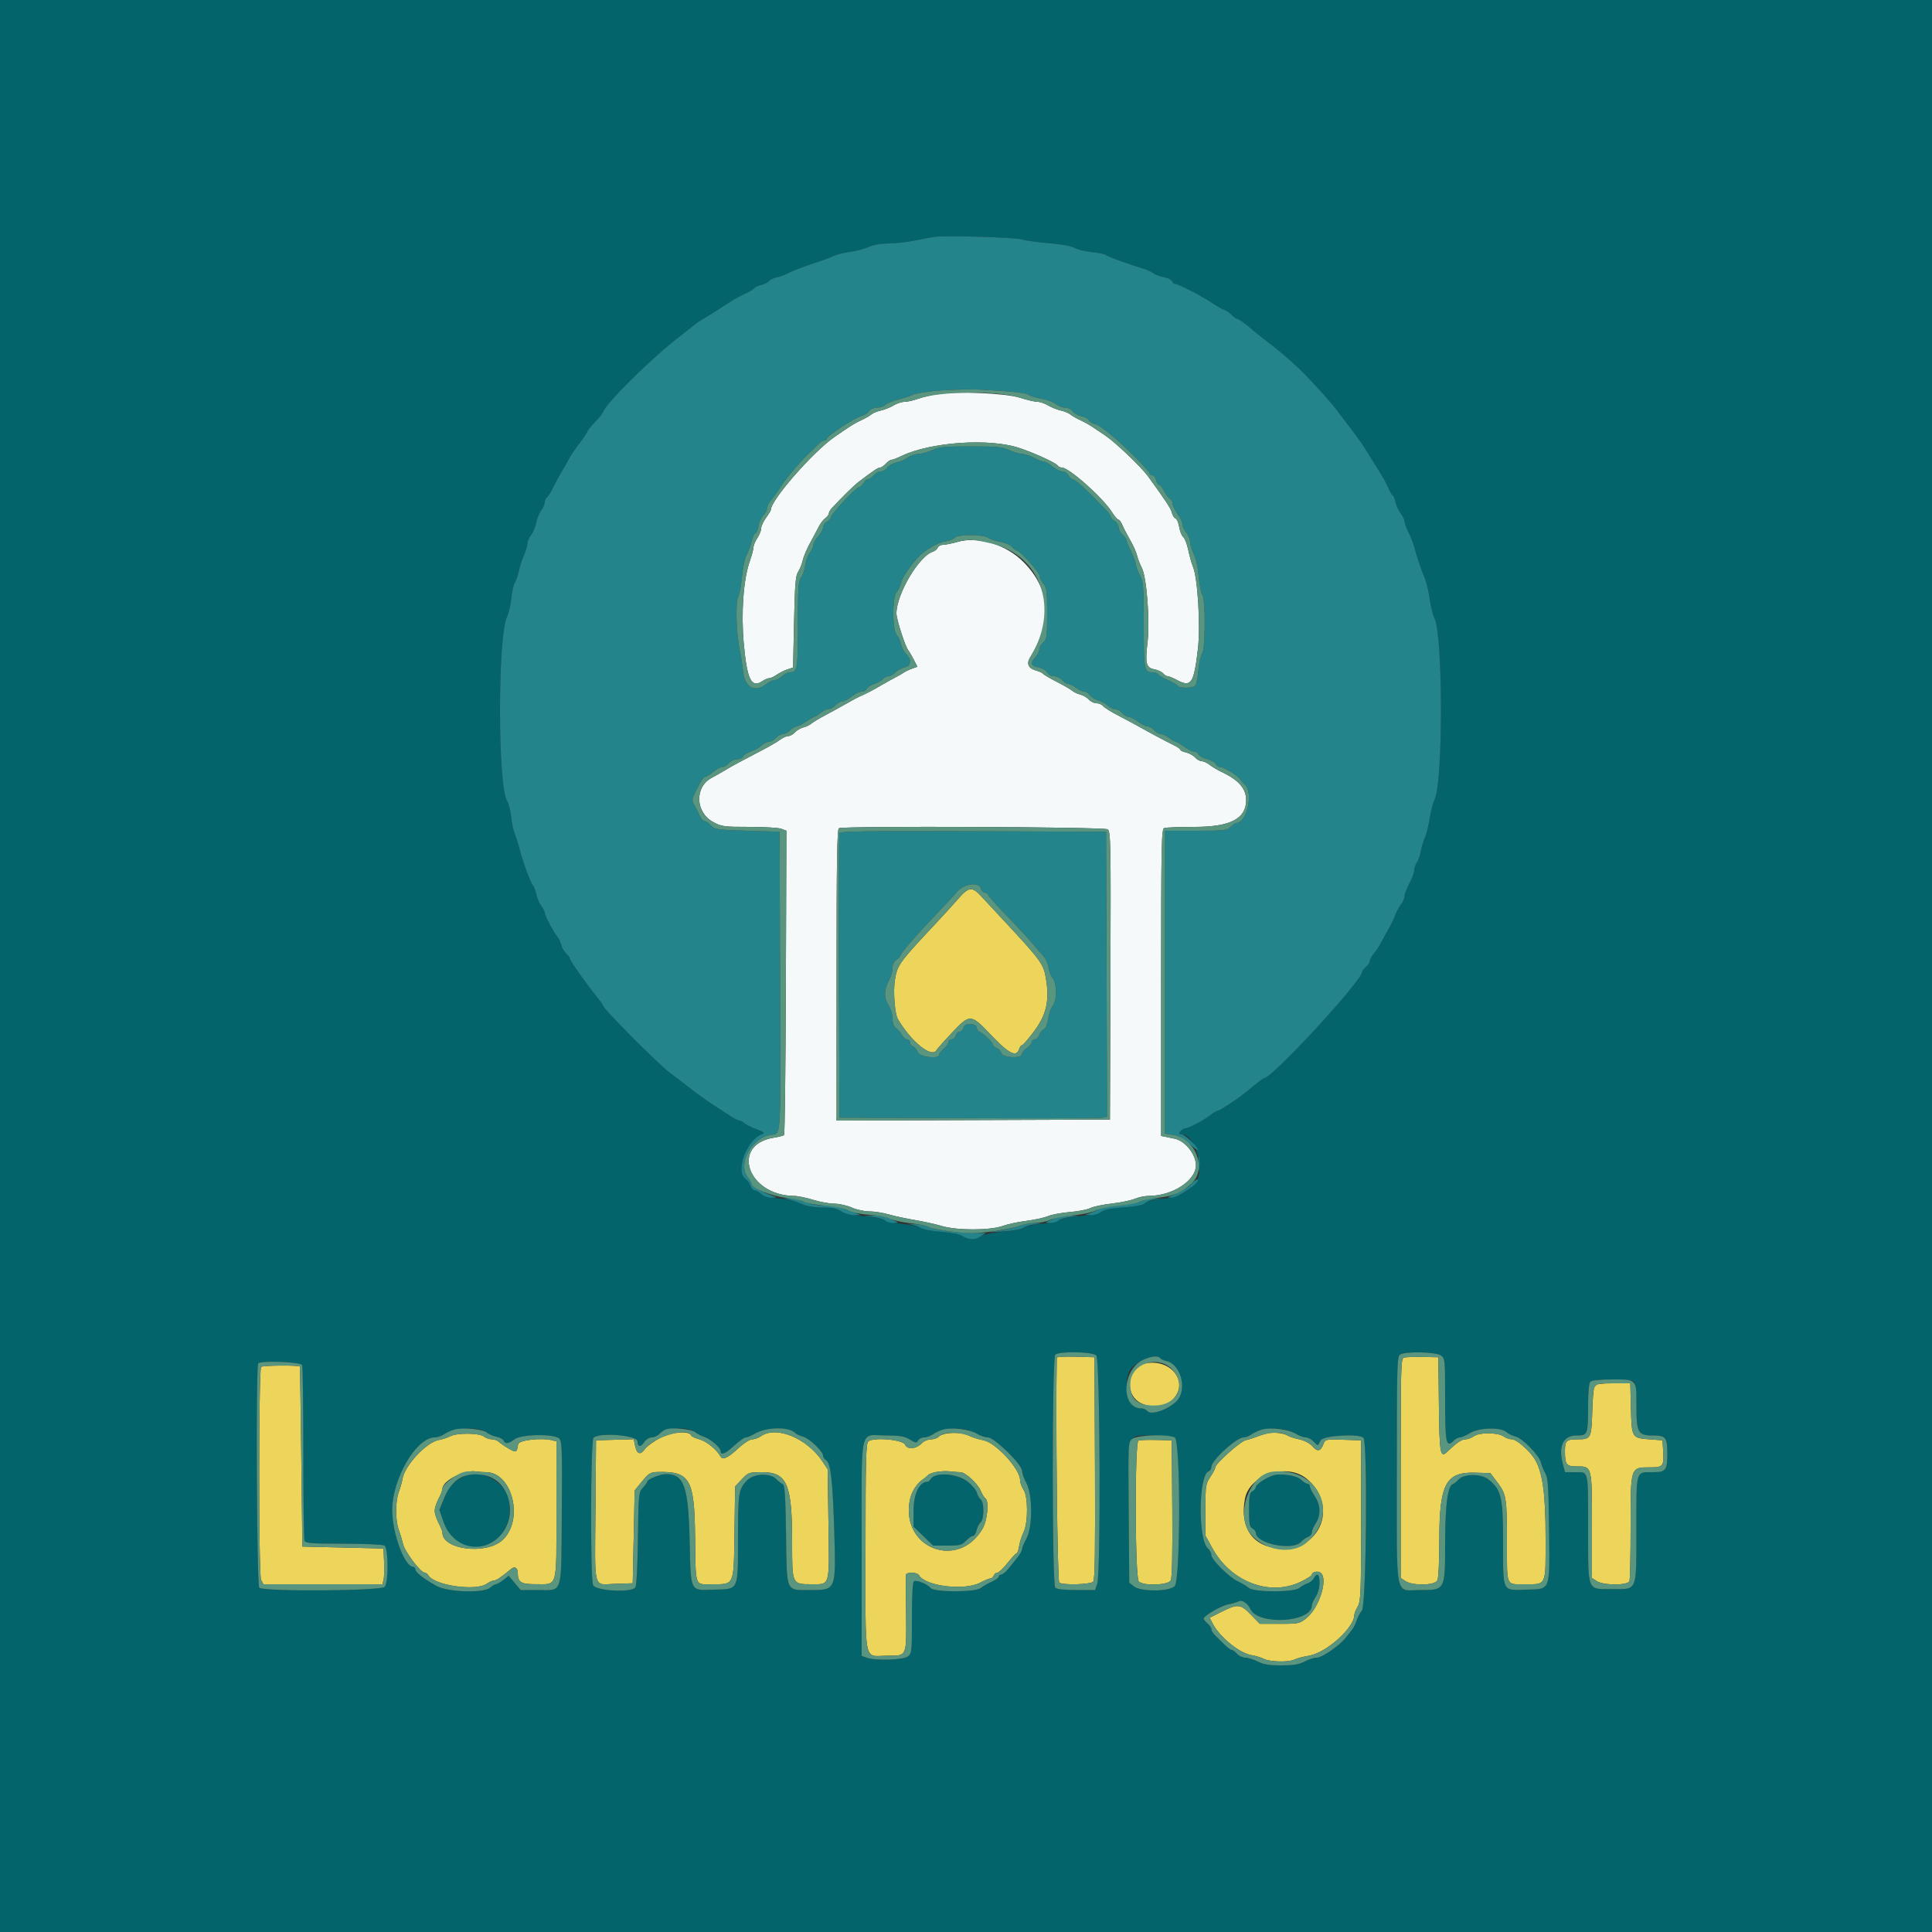 <svg id="svg" version="1.1" xmlns="http://www.w3.org/2000/svg" xmlns:xlink="http://www.w3.org/1999/xlink" width="400" height="400" viewBox="0, 0, 400,400"><rect x="0" y="0" width="400" height="400" fill="#333333" stroke="none"/><g id="svgg"><path id="path0" d="M194.000 81.599 C 192.790 81.795,191.012 82.235,190.050 82.578 C 189.087 82.920,187.827 83.201,187.250 83.201 C 186.672 83.202,185.645 83.541,184.967 83.955 C 184.288 84.369,183.118 84.838,182.367 84.998 C 181.615 85.158,180.730 85.521,180.400 85.805 C 180.070 86.088,179.170 86.608,178.400 86.959 C 176.944 87.624,176.330 88.007,172.749 90.490 C 168.324 93.556,159.600 103.539,159.600 105.535 C 159.600 105.705,159.150 106.455,158.600 107.200 C 158.050 107.945,157.599 108.925,157.597 109.378 C 157.596 109.830,157.237 110.740,156.800 111.400 C 156.363 112.060,156.004 112.919,156.003 113.310 C 156.001 113.700,155.653 115.008,155.228 116.217 C 153.927 119.917,153.418 126.865,153.985 133.164 C 154.660 140.663,155.552 142.510,157.789 141.044 C 158.330 140.690,159.008 140.400,159.297 140.400 C 159.586 140.400,160.267 140.085,160.811 139.700 C 161.355 139.315,162.340 138.820,163.000 138.600 L 164.200 138.200 164.400 128.781 C 164.565 121.013,164.713 119.190,165.248 118.376 C 165.604 117.833,166.031 116.768,166.198 116.010 C 166.364 115.253,167.047 113.635,167.715 112.416 C 168.384 111.197,169.203 109.660,169.537 109.000 C 169.871 108.340,170.471 107.565,170.872 107.277 C 171.272 106.990,171.600 106.555,171.600 106.311 C 171.600 106.067,171.866 105.582,172.191 105.234 C 174.558 102.697,176.842 100.464,177.844 99.707 C 180.961 97.351,181.790 96.800,182.216 96.800 C 182.469 96.800,183.002 96.440,183.400 96.000 C 183.798 95.560,184.321 95.200,184.562 95.201 C 184.803 95.202,185.720 94.853,186.600 94.427 C 192.610 91.513,204.801 90.667,211.000 92.734 C 214.248 93.816,218.653 95.838,219.005 96.408 C 219.138 96.623,219.512 96.800,219.835 96.800 C 221.325 96.800,228.321 103.023,230.228 106.045 C 230.768 106.900,231.370 107.600,231.566 107.600 C 231.762 107.600,232.125 108.095,232.373 108.700 C 232.622 109.305,233.347 110.700,233.984 111.800 C 234.621 112.900,235.265 114.340,235.415 115.000 C 235.564 115.660,236.015 116.830,236.415 117.600 C 237.417 119.526,238.109 128.641,237.584 133.000 C 237.062 137.333,237.293 138.253,238.983 138.570 C 239.718 138.708,240.540 139.086,240.809 139.411 C 241.078 139.735,241.504 140.000,241.755 140.000 C 242.006 140.000,242.898 140.368,243.737 140.817 C 246.617 142.361,247.189 141.493,248.019 134.319 C 248.570 129.548,247.977 119.726,246.993 117.338 C 246.706 116.644,246.266 115.082,246.014 113.869 C 245.762 112.655,245.294 111.444,244.974 111.179 C 244.655 110.913,244.279 109.984,244.140 109.114 C 244.001 108.243,243.659 107.444,243.379 107.337 C 243.100 107.230,242.760 106.694,242.622 106.145 C 242.398 105.253,241.371 103.686,237.718 98.662 C 236.246 96.638,230.903 91.542,228.765 90.123 C 227.834 89.505,226.606 88.685,226.036 88.299 C 225.466 87.914,224.370 87.311,223.600 86.959 C 222.830 86.608,221.930 86.088,221.600 85.805 C 221.270 85.521,220.385 85.158,219.633 84.998 C 218.882 84.838,217.712 84.369,217.033 83.955 C 216.355 83.541,215.350 83.200,214.800 83.196 C 214.250 83.193,212.630 82.815,211.200 82.356 C 208.246 81.409,197.972 80.957,194.000 81.599 M198.200 112.208 C 197.100 112.525,195.789 112.788,195.287 112.792 C 194.786 112.797,194.274 113.063,194.150 113.385 C 194.027 113.706,193.577 114.080,193.150 114.216 C 190.252 115.136,185.600 123.012,185.600 127.000 C 185.600 128.222,187.424 133.883,188.075 134.682 C 188.291 134.947,188.798 135.812,189.202 136.604 L 189.936 138.044 188.868 138.422 C 188.281 138.630,187.530 138.983,187.200 139.208 C 186.870 139.432,186.060 139.898,185.400 140.243 C 184.740 140.588,183.300 141.390,182.200 142.026 C 180.295 143.128,179.342 143.619,178.000 144.190 C 177.670 144.330,176.555 144.930,175.523 145.523 C 174.490 146.115,172.510 147.202,171.123 147.938 C 169.735 148.674,168.330 149.515,168.000 149.807 C 167.670 150.099,166.918 150.458,166.329 150.605 C 165.741 150.752,164.948 151.216,164.567 151.636 C 164.187 152.056,163.568 152.400,163.192 152.400 C 162.816 152.400,162.079 152.727,161.554 153.126 C 161.029 153.526,159.430 154.463,158.000 155.210 C 152.744 157.955,151.768 158.482,150.200 159.423 C 149.320 159.951,148.040 160.679,147.354 161.040 C 143.778 162.925,143.943 168.171,147.643 170.185 C 149.389 171.135,149.867 171.200,155.128 171.200 C 158.219 171.200,161.213 171.377,161.781 171.593 L 162.814 171.986 162.707 203.360 C 162.648 220.615,162.483 234.851,162.339 234.994 C 162.196 235.138,161.282 235.378,160.309 235.528 C 151.151 236.938,154.734 247.511,164.400 247.598 C 165.170 247.605,166.941 247.968,168.336 248.405 C 169.730 248.842,171.710 249.204,172.736 249.209 C 173.761 249.214,175.385 249.574,176.344 250.009 C 177.303 250.444,178.928 250.800,179.957 250.800 C 180.985 250.800,182.810 251.084,184.013 251.432 C 185.216 251.779,187.644 252.302,189.408 252.594 C 191.173 252.886,193.693 253.444,195.008 253.836 C 198.149 254.770,205.021 254.760,207.600 253.817 C 208.590 253.455,210.783 252.984,212.473 252.770 C 214.163 252.557,216.188 252.114,216.972 251.786 C 217.757 251.458,219.794 251.077,221.499 250.939 C 223.205 250.801,225.104 250.435,225.719 250.124 C 226.335 249.814,228.336 249.390,230.166 249.182 C 231.997 248.974,234.142 248.533,234.934 248.202 C 235.726 247.871,237.001 247.600,237.767 247.600 C 242.727 247.600,247.600 244.454,247.600 241.252 C 247.600 238.994,245.376 236.211,243.212 235.760 C 242.655 235.645,241.795 235.468,241.300 235.367 L 240.400 235.185 240.400 203.435 C 240.400 174.853,240.463 171.661,241.033 171.443 C 241.381 171.309,244.178 171.200,247.249 171.200 C 254.749 171.200,258.000 169.521,258.000 165.647 C 258.000 163.243,256.437 161.473,252.807 159.766 C 252.040 159.406,250.981 158.771,250.453 158.356 C 249.924 157.940,249.184 157.600,248.808 157.600 C 248.432 157.600,247.807 157.250,247.421 156.823 C 247.034 156.395,246.196 155.931,245.559 155.791 C 244.921 155.651,244.400 155.408,244.400 155.252 C 244.400 155.095,243.815 154.678,243.100 154.326 C 241.263 153.420,238.111 151.743,236.000 150.548 C 235.010 149.987,233.006 148.913,231.546 148.161 C 230.086 147.408,228.669 146.524,228.397 146.196 C 228.125 145.868,227.502 145.600,227.013 145.600 C 226.524 145.600,225.813 145.256,225.433 144.836 C 225.052 144.416,224.259 143.952,223.671 143.805 C 223.082 143.658,222.330 143.303,222.000 143.016 C 221.670 142.729,220.230 141.898,218.800 141.169 C 217.370 140.440,216.095 139.691,215.966 139.505 C 215.837 139.318,215.221 139.029,214.597 138.862 C 212.913 138.412,212.449 137.437,213.279 136.097 C 217.897 128.645,217.463 122.026,211.992 116.444 C 208.353 112.732,202.558 110.953,198.200 112.208 M229.327 171.700 C 229.959 172.164,230.000 174.339,229.904 202.000 L 229.800 231.800 201.500 231.903 L 173.200 232.005 173.200 201.836 C 173.200 178.075,173.306 171.624,173.700 171.465 C 174.918 170.973,228.648 171.200,229.327 171.700 " stroke="none" fill="#f6f9f9" fill-rule="evenodd"></path><path id="path1" d="M198.400 186.078 C 197.410 187.216,195.321 189.509,193.758 191.174 C 186.116 199.310,185.762 199.803,185.263 203.000 C 184.907 205.283,185.260 209.888,185.872 210.946 C 188.579 215.628,192.908 219.139,193.880 217.441 C 194.056 217.134,195.495 215.514,197.077 213.841 C 200.857 209.846,200.969 209.853,205.292 214.400 C 208.891 218.186,210.445 218.949,211.000 217.200 C 211.140 216.760,211.410 216.400,211.600 216.400 C 211.790 216.400,212.903 215.116,214.073 213.546 C 216.654 210.083,217.314 207.212,216.566 202.696 C 216.037 199.502,215.722 199.073,207.095 189.800 C 205.662 188.260,203.864 186.325,203.098 185.500 C 201.261 183.521,200.548 183.608,198.400 186.078 M218.794 281.086 C 218.543 293.604,218.915 327.426,219.306 327.674 C 220.185 328.232,225.856 328.056,226.354 327.455 C 226.682 327.060,226.778 320.576,226.703 303.955 L 226.600 281.000 222.700 280.886 C 220.555 280.823,218.797 280.913,218.794 281.086 M290.700 281.068 C 290.044 281.247,290.000 282.680,290.000 303.983 L 290.000 326.708 290.986 327.354 C 292.493 328.341,297.036 328.253,297.586 327.226 C 297.831 326.769,298.000 323.260,298.000 318.637 C 298.000 307.256,299.365 304.718,305.385 304.902 L 308.570 305.000 310.040 306.948 C 311.877 309.381,311.990 310.094,311.996 319.267 C 312.001 328.587,311.767 328.000,315.469 328.000 C 320.290 328.000,320.000 328.617,320.000 318.375 C 320.000 309.167,319.360 304.633,317.688 302.000 C 316.582 300.257,313.968 298.000,313.056 298.000 C 312.573 298.000,311.792 297.729,311.320 297.399 C 310.116 296.555,306.329 296.524,305.152 297.348 C 304.641 297.707,303.838 298.000,303.369 298.000 C 302.602 298.000,301.583 298.705,299.495 300.683 C 298.197 301.912,298.017 300.791,297.907 290.787 L 297.800 281.000 294.600 280.939 C 292.840 280.905,291.085 280.964,290.700 281.068 M237.200 282.274 C 233.968 282.901,232.773 287.474,235.226 289.825 C 237.055 291.577,240.959 291.564,242.756 289.800 C 246.300 286.320,242.547 281.236,237.200 282.274 M54.061 283.000 C 53.543 283.795,53.536 326.132,54.054 327.100 L 54.535 328.000 66.860 328.000 L 79.185 328.000 79.413 327.092 C 79.538 326.592,79.587 324.927,79.520 323.392 L 79.400 320.600 71.000 320.400 L 62.600 320.200 62.378 301.600 C 62.256 291.370,62.121 282.967,62.078 282.927 C 61.741 282.615,54.268 282.682,54.061 283.000 M330.128 286.900 C 329.952 287.175,329.743 289.560,329.663 292.200 C 329.494 297.799,329.388 298.000,326.594 298.000 C 324.287 298.000,323.996 298.285,324.005 300.533 C 324.017 303.213,324.317 303.600,326.385 303.600 C 329.644 303.600,329.600 303.434,329.600 315.885 L 329.600 326.708 330.586 327.354 C 331.965 328.257,337.012 328.267,337.357 327.367 C 337.491 327.019,337.600 321.999,337.600 316.212 C 337.600 303.614,337.540 303.800,341.582 303.800 C 344.391 303.800,344.542 303.600,344.325 300.173 L 344.200 298.200 341.519 298.000 C 337.850 297.726,337.823 297.682,337.668 291.581 L 337.536 286.400 333.992 286.400 C 331.593 286.400,330.344 286.562,330.128 286.900 M136.909 297.605 C 135.538 298.267,134.022 299.343,133.539 299.996 C 132.527 301.366,131.839 301.096,131.455 299.176 L 131.214 297.971 127.307 298.085 L 123.400 298.200 123.288 312.200 C 123.149 329.706,122.727 328.058,127.311 327.915 L 131.000 327.800 131.200 318.189 L 131.400 308.579 132.948 306.689 C 134.319 305.016,134.686 304.795,136.148 304.758 C 142.803 304.587,143.759 306.194,143.907 317.800 C 144.047 328.845,143.764 328.000,147.319 328.000 C 152.124 328.000,151.902 328.502,152.063 317.274 L 152.200 307.742 153.588 306.271 C 154.934 304.845,155.063 304.800,157.813 304.800 C 162.948 304.800,164.000 307.265,164.000 319.296 C 164.000 328.093,163.957 328.000,168.083 328.000 C 171.894 328.000,171.716 328.645,171.525 315.505 L 171.361 304.200 170.299 302.600 C 167.080 297.746,160.723 295.127,157.553 297.348 C 157.041 297.706,156.223 298.000,155.736 298.000 C 155.240 298.000,154.003 298.788,152.925 299.791 C 150.727 301.836,149.627 302.348,149.174 301.539 C 148.370 300.103,146.278 298.398,144.846 298.012 C 143.975 297.778,143.203 297.425,143.131 297.229 C 142.755 296.204,139.385 296.408,136.909 297.605 M196.531 296.721 C 195.613 296.788,194.646 297.103,194.382 297.421 C 194.118 297.740,193.391 298.000,192.767 298.000 C 192.142 298.000,191.309 298.339,190.916 298.753 C 189.722 300.010,187.876 300.197,187.399 299.110 C 186.934 298.049,180.872 297.511,179.761 298.432 C 179.292 298.821,179.200 302.440,179.200 320.435 C 179.200 345.269,178.701 342.800,183.725 342.800 C 187.815 342.800,187.683 343.098,187.596 334.118 C 187.556 329.983,187.541 326.375,187.562 326.100 C 187.614 325.419,189.880 325.462,190.280 326.152 C 191.596 328.420,199.764 329.385,202.985 327.652 C 203.856 327.184,204.782 326.800,205.042 326.800 C 205.302 326.800,205.618 326.530,205.745 326.200 C 205.871 325.870,206.209 325.600,206.495 325.600 C 206.782 325.600,207.729 324.700,208.600 323.600 C 209.471 322.500,210.315 321.600,210.474 321.600 C 210.633 321.600,210.870 320.925,211.000 320.100 C 211.131 319.275,211.544 317.983,211.919 317.229 C 212.881 315.293,212.869 309.780,211.900 308.411 C 211.515 307.867,211.197 306.967,211.193 306.411 C 211.176 304.115,206.163 298.667,203.636 298.199 C 202.846 298.053,201.660 297.697,201.000 297.407 C 199.415 296.710,198.536 296.576,196.531 296.721 M262.800 296.685 C 262.250 296.765,261.170 297.080,260.400 297.386 C 259.630 297.692,258.522 298.044,257.938 298.169 C 256.805 298.411,251.600 303.061,251.600 303.830 C 251.600 304.082,251.144 304.960,250.587 305.782 C 249.628 307.195,249.573 307.561,249.573 312.599 L 249.573 317.924 251.022 320.559 C 254.854 327.532,262.900 330.582,269.300 327.488 C 270.565 326.877,271.600 326.221,271.600 326.031 C 271.600 325.434,272.877 325.166,273.451 325.642 C 275.011 326.937,273.123 332.901,270.485 335.012 C 269.055 336.156,268.848 336.200,264.915 336.195 L 260.831 336.190 258.952 334.258 C 256.798 332.042,256.244 332.008,252.560 333.874 L 250.452 334.941 251.063 336.121 C 252.538 338.975,256.649 342.305,259.175 342.694 C 259.959 342.814,261.086 343.157,261.680 343.456 C 262.963 344.102,266.923 344.177,268.045 343.576 C 268.481 343.343,269.818 342.992,271.017 342.797 C 274.568 342.219,280.352 337.040,280.395 334.400 C 280.401 334.070,280.719 333.260,281.102 332.600 C 281.735 331.511,281.800 329.862,281.800 314.800 L 281.800 298.200 278.096 298.085 C 274.490 297.973,274.382 297.996,274.021 298.946 C 273.435 300.487,272.767 300.642,271.760 299.472 C 271.189 298.807,270.142 298.256,268.942 297.987 C 267.892 297.752,266.845 297.414,266.616 297.236 C 266.055 296.800,264.029 296.508,262.800 296.685 M93.200 297.363 C 92.650 297.656,91.570 298.009,90.800 298.149 C 88.287 298.605,83.819 303.398,83.345 306.146 C 83.227 306.836,82.875 308.079,82.565 308.908 C 81.845 310.830,81.839 314.743,82.552 316.692 C 82.856 317.521,83.261 318.873,83.452 319.695 C 83.815 321.254,87.045 325.547,87.880 325.581 C 88.144 325.591,88.504 325.848,88.680 326.152 C 89.897 328.249,98.516 329.489,100.789 327.894 C 101.333 327.512,102.027 327.200,102.331 327.200 C 102.810 327.200,103.611 326.656,105.905 324.773 C 106.573 324.226,107.200 324.650,107.200 325.650 C 107.200 327.593,107.848 328.001,110.914 327.987 C 115.541 327.967,115.200 329.185,115.200 312.664 L 115.200 298.415 114.295 298.188 C 112.057 297.626,107.414 298.164,107.281 299.000 C 106.999 300.765,106.880 300.820,105.314 299.907 C 104.482 299.422,103.562 298.794,103.271 298.512 C 102.981 298.231,102.340 298.000,101.848 298.000 C 101.356 298.000,100.604 297.736,100.176 297.413 C 99.187 296.664,94.578 296.631,93.200 297.363 M235.700 298.257 C 234.913 298.587,234.981 326.638,235.771 327.429 C 236.722 328.379,241.857 328.214,242.391 327.217 C 242.667 326.702,242.774 321.594,242.705 312.317 L 242.600 298.200 239.400 298.124 C 237.640 298.082,235.975 298.142,235.700 298.257 M100.611 304.795 C 106.127 304.819,108.534 314.785,104.013 318.878 C 100.603 321.965,91.600 320.843,91.600 317.332 C 91.600 317.038,91.240 316.125,90.800 315.304 C 90.360 314.484,90.000 313.357,90.000 312.800 C 90.000 312.243,90.360 311.116,90.800 310.296 C 91.240 309.475,91.600 308.544,91.600 308.228 C 91.600 306.565,96.169 304.230,98.600 304.651 C 99.040 304.727,99.945 304.792,100.611 304.795 M198.836 304.800 C 199.867 304.800,202.414 307.135,203.054 308.666 C 203.347 309.370,203.771 310.058,203.994 310.196 C 204.826 310.710,204.454 314.767,203.413 316.529 C 198.332 325.134,186.506 320.525,188.350 310.657 C 188.672 308.933,189.812 307.111,191.080 306.292 C 191.344 306.122,191.814 305.729,192.124 305.419 C 192.740 304.803,195.135 304.423,196.950 304.654 C 197.583 304.734,198.431 304.800,198.836 304.800 M270.452 306.092 C 276.928 311.287,273.822 320.600,265.614 320.600 C 259.650 320.600,256.579 316.569,257.757 310.288 C 258.684 305.349,266.362 302.811,270.452 306.092 " stroke="none" fill="#edd55b" fill-rule="evenodd"></path><path id="path2" d="M0.000 200.000 L 0.000 400.000 200.000 400.000 L 400.000 400.000 400.000 200.000 L 400.000 0.000 200.000 0.000 L 0.000 0.000 0.000 200.000 M211.600 49.580 C 212.370 49.819,214.911 50.172,217.246 50.363 C 219.764 50.569,221.880 50.954,222.446 51.310 C 222.971 51.640,224.568 52.034,225.996 52.186 C 227.424 52.337,228.790 52.626,229.033 52.827 C 229.441 53.166,233.519 54.649,236.800 55.652 C 237.570 55.887,238.470 56.309,238.800 56.589 C 239.130 56.869,240.084 57.221,240.921 57.371 C 241.758 57.521,242.542 57.904,242.664 58.222 C 242.786 58.540,243.091 58.801,243.343 58.801 C 244.007 58.803,248.778 61.258,250.902 62.692 C 251.904 63.369,253.078 64.034,253.510 64.171 C 253.941 64.308,254.616 64.776,255.009 65.210 C 255.402 65.645,255.895 66.000,256.104 66.000 C 256.450 66.000,258.064 67.172,259.600 68.538 C 259.930 68.831,261.450 70.031,262.977 71.204 C 265.776 73.354,268.302 75.588,270.435 77.800 C 273.300 80.771,275.414 83.151,276.832 85.000 C 280.473 89.748,281.842 91.604,282.489 92.667 C 282.867 93.290,283.405 94.160,283.684 94.600 C 286.339 98.792,286.912 99.771,287.413 100.969 C 287.729 101.726,288.147 102.444,288.342 102.564 C 288.537 102.685,288.808 103.342,288.945 104.024 C 289.081 104.707,289.555 105.725,289.996 106.286 C 290.438 106.848,290.800 107.606,290.800 107.969 C 290.800 108.333,291.167 109.344,291.615 110.215 C 292.063 111.087,292.591 112.430,292.788 113.200 C 293.218 114.883,294.307 118.102,295.061 119.924 C 295.363 120.652,295.788 122.507,296.007 124.047 C 296.225 125.587,296.656 127.335,296.965 127.932 C 298.788 131.459,298.805 162.109,296.986 165.628 C 296.681 166.217,296.238 167.937,296.002 169.450 C 295.766 170.962,295.324 172.740,295.019 173.400 C 294.715 174.060,294.336 175.320,294.176 176.200 C 294.017 177.080,293.642 178.155,293.343 178.589 C 293.044 179.023,292.800 179.744,292.800 180.192 C 292.800 180.640,292.350 181.852,291.800 182.885 C 291.250 183.918,290.800 185.107,290.800 185.528 C 290.800 185.948,290.469 186.721,290.064 187.246 C 289.659 187.771,289.137 188.740,288.903 189.400 C 288.669 190.060,288.012 191.410,287.444 192.400 C 286.875 193.390,286.190 194.650,285.921 195.200 C 285.651 195.750,285.019 196.709,284.516 197.331 C 284.012 197.953,283.600 198.690,283.600 198.969 C 283.600 199.248,283.240 199.802,282.800 200.200 C 282.360 200.598,282.000 201.067,282.000 201.241 C 282.000 203.030,263.412 223.200,261.764 223.200 C 261.628 223.200,260.480 224.055,259.212 225.100 C 257.944 226.145,256.568 227.222,256.154 227.493 C 255.739 227.764,254.717 228.439,253.882 228.993 C 253.047 229.547,252.217 230.000,252.036 230.000 C 251.856 230.000,251.229 230.377,250.644 230.837 C 249.253 231.931,246.102 233.600,245.428 233.600 C 245.136 233.600,244.674 233.870,244.400 234.200 C 243.993 234.691,244.018 234.800,244.538 234.800 C 247.682 234.800,249.752 242.909,247.212 245.275 C 245.025 247.312,243.761 247.881,240.768 248.174 C 238.965 248.350,237.521 248.715,237.089 249.104 C 236.591 249.553,235.331 249.796,232.889 249.917 C 230.525 250.033,229.013 250.317,228.200 250.797 C 227.461 251.234,225.695 251.612,223.600 251.782 C 221.730 251.934,219.835 252.293,219.390 252.580 C 218.944 252.866,217.239 253.235,215.600 253.400 C 213.961 253.565,212.254 253.939,211.807 254.232 C 211.360 254.525,209.465 254.886,207.597 255.033 C 205.420 255.205,203.762 255.564,202.980 256.034 C 201.720 256.790,200.532 256.715,199.000 255.781 C 198.560 255.513,196.671 255.175,194.803 255.029 C 192.935 254.884,191.040 254.525,190.593 254.232 C 190.146 253.939,188.439 253.565,186.800 253.400 C 185.161 253.235,183.456 252.866,183.010 252.580 C 182.565 252.293,180.670 251.934,178.800 251.782 C 176.591 251.602,174.963 251.242,174.153 250.753 C 173.251 250.208,172.139 250.000,170.137 250.000 C 168.144 250.000,166.925 249.773,165.785 249.189 C 164.866 248.719,162.978 248.274,161.293 248.130 C 159.314 247.961,158.113 247.645,157.532 247.141 C 157.062 246.733,156.447 246.400,156.166 246.400 C 155.884 246.400,155.526 245.995,155.370 245.500 C 155.213 245.005,154.751 244.365,154.343 244.077 C 152.159 242.540,154.574 235.998,157.759 234.819 C 158.419 234.575,158.217 234.397,156.577 233.778 C 155.490 233.367,154.362 232.798,154.071 232.515 C 153.781 232.232,153.340 232.000,153.093 232.000 C 152.845 232.000,152.003 231.577,151.222 231.061 C 150.440 230.544,148.810 229.483,147.600 228.703 C 146.390 227.923,144.282 226.411,142.916 225.342 C 141.549 224.274,139.659 222.828,138.716 222.128 C 136.279 220.322,124.800 208.785,124.800 208.142 C 124.800 208.018,124.342 207.350,123.783 206.658 C 121.323 203.616,118.000 198.909,118.000 198.468 C 118.000 198.279,117.656 197.813,117.236 197.433 C 116.816 197.052,116.352 196.259,116.205 195.671 C 116.058 195.082,115.711 194.330,115.433 194.000 C 114.651 193.070,112.800 189.557,112.800 189.004 C 112.800 188.731,112.468 188.079,112.062 187.554 C 111.656 187.029,111.205 185.987,111.060 185.238 C 110.914 184.489,110.589 183.628,110.338 183.325 C 109.814 182.694,108.157 178.175,107.578 175.800 C 107.364 174.920,106.934 173.570,106.623 172.800 C 106.313 172.030,105.952 170.354,105.823 169.076 C 105.693 167.798,105.319 166.342,104.990 165.841 C 103.021 162.836,103.030 131.409,105.002 127.597 C 105.336 126.950,105.719 125.291,105.853 123.910 C 105.986 122.530,106.331 121.021,106.618 120.558 C 106.906 120.096,107.273 119.017,107.433 118.163 C 107.594 117.308,108.053 115.886,108.454 115.004 C 108.855 114.122,109.186 113.019,109.191 112.554 C 109.196 112.089,109.545 111.269,109.967 110.733 C 110.389 110.196,110.865 109.047,111.025 108.179 C 111.185 107.310,111.650 106.171,112.058 105.646 C 112.466 105.121,112.800 104.367,112.800 103.970 C 112.800 103.572,113.000 103.123,113.245 102.972 C 113.490 102.821,114.040 101.955,114.468 101.048 C 114.895 100.142,115.678 98.680,116.208 97.800 C 116.738 96.920,117.452 95.660,117.795 95.000 C 118.137 94.340,119.044 92.990,119.809 92.000 C 120.574 91.010,121.319 89.930,121.465 89.600 C 121.735 88.990,122.335 88.250,123.839 86.678 C 124.301 86.195,124.751 85.590,124.839 85.334 C 125.515 83.374,134.758 74.259,140.800 69.593 C 142.230 68.489,143.657 67.363,143.971 67.093 C 144.285 66.822,145.032 66.330,145.631 66.000 C 146.230 65.670,147.683 64.768,148.860 63.995 C 152.116 61.858,152.473 61.648,154.256 60.828 C 155.167 60.409,156.024 59.885,156.161 59.664 C 156.297 59.443,156.935 59.146,157.577 59.005 C 158.219 58.864,158.950 58.502,159.200 58.200 C 159.450 57.898,160.228 57.529,160.928 57.380 C 161.627 57.230,162.650 56.861,163.200 56.559 C 164.210 56.006,166.298 55.215,169.600 54.136 C 170.590 53.813,171.940 53.295,172.600 52.985 C 173.260 52.675,174.790 52.298,176.000 52.147 C 177.210 51.995,178.920 51.544,179.800 51.144 C 180.793 50.693,182.356 50.414,183.917 50.409 C 185.301 50.404,187.731 50.139,189.317 49.821 C 190.903 49.502,192.740 49.156,193.400 49.053 C 195.569 48.712,210.169 49.135,211.600 49.580 M226.971 280.629 C 227.760 281.417,227.938 325.712,227.161 327.940 L 226.722 329.200 222.841 329.200 C 220.356 329.200,218.787 329.027,218.480 328.720 C 217.787 328.027,217.787 281.173,218.480 280.480 C 219.243 279.717,226.181 279.838,226.971 280.629 M298.311 280.623 C 299.183 281.233,299.200 281.412,299.200 289.835 C 299.200 298.904,299.405 299.852,301.018 298.239 C 301.370 297.887,301.938 297.600,302.281 297.600 C 302.625 297.600,303.557 297.195,304.353 296.700 C 306.171 295.569,310.719 295.443,311.883 296.491 C 312.277 296.847,313.140 297.268,313.800 297.428 C 315.225 297.773,318.722 301.361,319.035 302.800 C 319.155 303.350,319.556 304.340,319.926 305.000 C 320.501 306.023,320.617 307.733,320.713 316.600 C 320.854 329.665,321.120 328.959,315.996 329.116 C 310.927 329.272,311.200 329.828,311.200 319.345 C 311.200 309.944,310.837 308.401,308.124 306.270 C 306.629 305.095,303.107 305.120,301.996 306.312 C 301.583 306.756,301.039 307.187,300.787 307.271 C 299.737 307.621,299.200 311.740,299.200 319.433 C 299.200 329.230,299.215 329.200,294.102 329.200 C 288.677 329.200,289.200 331.850,289.200 304.358 C 289.200 282.382,289.246 280.813,289.900 280.432 C 291.059 279.757,297.277 279.898,298.311 280.623 M240.181 281.169 C 240.306 281.372,240.902 281.652,241.505 281.791 C 244.564 282.498,245.886 287.841,243.568 290.128 C 241.778 291.894,238.318 293.065,237.566 292.159 C 237.311 291.851,236.772 291.600,236.369 291.600 C 233.458 291.600,232.077 285.413,234.457 283.033 C 236.113 281.378,239.607 280.240,240.181 281.169 M62.557 282.633 C 62.691 282.981,62.800 291.156,62.800 300.800 C 62.800 310.444,62.909 318.619,63.043 318.967 C 63.253 319.514,64.351 319.601,71.143 319.606 C 75.464 319.609,79.270 319.783,79.600 319.992 C 80.420 320.512,80.462 327.562,79.651 328.539 C 78.944 329.390,54.520 329.560,53.680 328.720 C 53.157 328.197,52.949 282.785,53.467 282.267 C 54.088 281.646,62.305 281.977,62.557 282.633 M338.320 286.080 C 338.636 286.396,338.800 288.078,338.800 290.991 C 338.800 296.595,339.125 297.200,342.143 297.200 C 344.893 297.200,345.200 297.581,345.200 301.000 C 345.200 304.387,344.884 304.800,342.294 304.800 C 338.605 304.800,338.801 304.155,338.794 316.314 C 338.787 329.792,339.098 329.000,333.800 329.000 C 328.508 329.000,328.813 329.762,328.806 316.533 C 328.799 304.147,328.945 304.800,326.173 304.800 L 324.031 304.800 323.578 303.117 C 322.580 299.410,323.635 297.200,326.402 297.200 C 328.743 297.200,328.787 297.086,328.795 290.980 C 328.801 285.477,328.687 285.600,333.800 285.600 C 336.409 285.600,338.010 285.770,338.320 286.080 M100.796 296.596 C 101.157 296.923,102.041 297.308,102.761 297.452 C 103.480 297.596,104.163 297.958,104.277 298.257 C 104.570 299.020,105.323 298.933,106.509 298.000 C 107.873 296.927,114.753 296.810,115.785 297.843 C 116.356 298.414,116.415 300.129,116.314 313.275 C 116.180 330.628,116.637 329.200,111.224 329.200 L 107.800 329.200 106.560 327.724 L 105.321 326.247 104.206 327.123 C 103.594 327.606,102.906 328.000,102.678 328.000 C 102.450 328.000,101.915 328.315,101.489 328.700 C 100.174 329.889,92.766 329.660,90.395 328.356 C 87.785 326.922,86.000 325.528,86.000 324.925 C 86.000 324.636,85.775 324.392,85.500 324.383 C 83.740 324.323,81.200 317.412,81.200 312.684 C 81.200 306.140,86.183 297.612,90.011 297.602 C 90.567 297.601,91.447 297.302,91.967 296.938 C 93.980 295.528,99.385 295.319,100.796 296.596 M143.941 296.519 C 144.304 296.831,145.158 297.273,145.840 297.502 C 147.094 297.921,149.200 299.735,149.200 300.395 C 149.200 301.377,150.124 301.038,151.870 299.416 C 152.931 298.430,154.070 297.617,154.400 297.610 C 154.730 297.603,155.544 297.265,156.208 296.860 C 158.513 295.454,163.266 295.323,164.571 296.629 C 164.864 296.921,165.620 297.288,166.252 297.444 C 167.533 297.760,170.400 300.481,170.400 301.381 C 170.400 301.699,170.691 302.123,171.046 302.322 C 171.978 302.843,172.416 306.714,172.730 317.200 C 173.091 329.253,173.114 329.200,167.715 329.200 C 162.623 329.200,162.915 329.874,162.741 317.740 C 162.626 309.779,162.476 307.425,162.074 307.291 C 161.789 307.196,161.195 306.732,160.754 306.259 C 159.475 304.888,155.987 305.066,154.589 306.574 C 152.921 308.374,152.800 309.164,152.794 318.326 C 152.787 329.451,153.005 328.964,147.950 329.114 C 142.736 329.269,143.049 329.891,142.781 318.839 C 142.511 307.700,141.618 305.200,137.907 305.200 C 136.681 305.200,134.000 306.278,134.000 306.770 C 134.000 306.924,133.595 307.483,133.100 308.014 C 132.227 308.951,132.196 309.264,132.073 318.581 C 131.994 324.539,131.786 328.376,131.524 328.691 C 130.606 329.798,123.242 329.362,122.790 328.174 C 122.191 326.597,122.274 298.286,122.880 297.680 C 124.053 296.507,132.000 297.151,132.000 298.419 C 132.000 299.591,132.658 299.677,133.365 298.597 C 133.751 298.008,134.399 297.600,134.947 297.600 C 135.458 297.600,136.193 297.250,136.580 296.822 C 137.765 295.512,142.546 295.315,143.941 296.519 M202.219 296.812 C 202.921 297.245,203.959 297.600,204.528 297.600 C 205.877 297.600,211.600 303.204,211.600 304.525 C 211.600 305.013,212.000 306.129,212.488 307.006 C 213.805 309.371,213.813 316.269,212.500 318.594 C 212.005 319.471,211.600 320.435,211.600 320.736 C 211.600 321.038,211.195 321.784,210.700 322.395 C 210.205 323.006,209.352 324.067,208.804 324.753 C 208.257 325.439,207.582 326.000,207.304 326.000 C 207.027 326.000,206.800 326.183,206.800 326.406 C 206.800 326.630,206.125 327.118,205.300 327.491 C 204.475 327.863,203.466 328.446,203.058 328.784 C 201.978 329.681,193.346 329.678,192.668 328.781 C 192.059 327.977,189.769 327.048,189.224 327.385 C 188.950 327.554,188.800 330.251,188.800 335.001 C 188.800 342.147,188.775 342.372,187.911 342.977 C 186.884 343.697,181.122 343.855,179.426 343.210 L 178.400 342.820 178.400 320.424 C 178.400 294.468,177.803 297.199,183.474 297.201 C 186.340 297.203,187.256 297.359,188.365 298.035 C 189.584 298.778,189.769 298.799,190.085 298.234 C 190.280 297.885,190.841 297.600,191.331 297.600 C 191.821 297.600,192.647 297.302,193.167 296.938 C 195.317 295.432,199.883 295.368,202.219 296.812 M268.219 296.812 C 268.921 297.245,269.871 297.600,270.332 297.600 C 270.792 297.600,271.534 297.992,271.980 298.471 C 272.426 298.950,272.838 299.265,272.896 299.171 C 272.953 299.077,273.199 298.640,273.442 298.200 C 273.985 297.220,281.208 296.777,282.270 297.658 C 283.192 298.423,282.894 332.378,281.957 333.458 C 281.603 333.866,281.119 334.781,280.880 335.491 C 280.642 336.202,280.255 337.012,280.019 337.291 C 279.784 337.571,279.213 338.304,278.750 338.921 C 277.482 340.610,273.770 343.200,272.616 343.200 C 272.055 343.200,270.925 343.560,270.104 344.000 C 268.955 344.616,267.848 344.800,265.290 344.800 C 262.758 344.800,261.595 344.610,260.400 344.000 C 259.538 343.560,258.373 343.200,257.812 343.200 C 257.251 343.200,256.484 342.840,256.107 342.400 C 255.730 341.960,255.237 341.600,255.011 341.600 C 254.785 341.599,254.060 341.053,253.400 340.384 C 252.740 339.716,251.885 338.867,251.500 338.496 C 251.115 338.125,250.800 337.590,250.800 337.307 C 250.800 337.024,250.440 336.484,250.000 336.107 C 249.560 335.730,249.200 335.295,249.200 335.139 C 249.200 334.555,252.841 332.429,254.291 332.167 C 255.121 332.017,256.128 331.725,256.528 331.518 C 257.192 331.175,258.340 331.966,258.879 333.137 C 260.453 336.559,271.587 335.914,271.603 332.400 C 271.604 332.070,271.963 331.260,272.400 330.600 C 272.878 329.878,273.196 328.723,273.197 327.700 C 273.200 325.894,272.696 325.499,272.014 326.773 C 271.787 327.198,271.196 327.669,270.700 327.820 C 270.205 327.971,269.466 328.388,269.058 328.747 C 267.980 329.696,259.625 329.699,258.542 328.751 C 258.134 328.394,257.118 327.785,256.283 327.398 C 254.444 326.543,250.800 322.914,250.800 321.937 C 250.800 321.549,250.455 320.909,250.032 320.516 C 248.007 318.627,248.150 305.442,250.204 304.654 C 250.532 304.528,250.800 304.101,250.800 303.704 C 250.800 302.356,256.000 297.600,257.474 297.600 C 257.886 297.600,258.647 297.302,259.167 296.938 C 261.317 295.432,265.883 295.368,268.219 296.812 M243.226 297.614 C 244.452 298.270,244.428 327.172,243.200 328.400 C 242.050 329.550,236.151 329.575,234.744 328.436 L 233.800 327.671 233.684 313.136 C 233.545 295.844,233.104 297.200,238.871 297.200 C 240.841 297.200,242.801 297.386,243.226 297.614 M95.906 305.776 C 93.614 306.971,92.970 307.682,91.984 310.104 L 90.969 312.600 91.834 315.107 C 94.895 323.976,106.449 320.738,105.473 311.284 C 105.024 306.932,99.636 303.830,95.906 305.776 M193.800 305.468 C 193.360 305.590,192.856 305.939,192.680 306.245 C 192.504 306.550,192.171 306.800,191.941 306.800 C 190.347 306.800,189.149 309.328,189.140 312.709 L 189.130 316.080 191.164 318.040 L 193.197 320.000 196.129 320.000 C 198.739 320.000,199.164 319.890,200.000 319.000 C 200.517 318.450,201.164 318.000,201.438 318.000 C 201.712 318.000,202.052 317.472,202.194 316.828 C 202.336 316.183,202.710 315.441,203.026 315.179 C 203.785 314.549,203.795 311.060,203.039 310.433 C 202.731 310.177,202.371 309.540,202.240 309.018 C 201.638 306.619,196.880 304.617,193.800 305.468 M263.400 305.530 C 261.923 306.069,260.005 307.396,260.003 307.880 C 260.001 308.144,259.685 308.537,259.300 308.752 C 258.718 309.078,258.600 309.724,258.600 312.600 C 258.600 315.476,258.718 316.122,259.300 316.448 C 259.685 316.663,260.000 317.056,260.000 317.320 C 260.000 319.611,267.637 321.148,269.391 319.210 C 269.784 318.776,270.442 318.314,270.853 318.183 C 271.264 318.053,271.601 317.643,271.603 317.273 C 271.604 316.903,271.963 316.060,272.400 315.400 C 273.501 313.738,273.424 311.565,272.200 309.762 C 271.650 308.951,271.200 308.043,271.200 307.744 C 271.200 307.445,270.987 307.200,270.726 307.200 C 270.465 307.200,269.836 306.810,269.329 306.333 C 268.351 305.414,264.971 304.956,263.400 305.530 " stroke="none" fill="#04646c" fill-rule="evenodd"></path><path id="path3" d="M193.400 49.053 C 192.740 49.156,190.903 49.502,189.317 49.821 C 187.731 50.139,185.301 50.404,183.917 50.409 C 182.356 50.414,180.793 50.693,179.800 51.144 C 178.920 51.544,177.210 51.995,176.000 52.147 C 174.790 52.298,173.260 52.675,172.600 52.985 C 171.940 53.295,170.590 53.813,169.600 54.136 C 166.298 55.215,164.210 56.006,163.200 56.559 C 162.650 56.861,161.627 57.230,160.928 57.380 C 160.228 57.529,159.450 57.898,159.200 58.200 C 158.950 58.502,158.219 58.864,157.577 59.005 C 156.935 59.146,156.297 59.443,156.161 59.664 C 156.024 59.885,155.167 60.409,154.256 60.828 C 152.473 61.648,152.116 61.858,148.860 63.995 C 147.683 64.768,146.230 65.670,145.631 66.000 C 145.032 66.330,144.285 66.822,143.971 67.093 C 143.657 67.363,142.230 68.489,140.800 69.593 C 134.758 74.259,125.515 83.374,124.839 85.334 C 124.751 85.590,124.301 86.195,123.839 86.678 C 122.335 88.250,121.735 88.990,121.465 89.600 C 121.319 89.930,120.574 91.010,119.809 92.000 C 119.044 92.990,118.137 94.340,117.795 95.000 C 117.452 95.660,116.738 96.920,116.208 97.800 C 115.678 98.680,114.895 100.142,114.468 101.048 C 114.040 101.955,113.490 102.821,113.245 102.972 C 113.000 103.123,112.800 103.572,112.800 103.970 C 112.800 104.367,112.466 105.121,112.058 105.646 C 111.650 106.171,111.185 107.310,111.025 108.179 C 110.865 109.047,110.389 110.196,109.967 110.733 C 109.545 111.269,109.196 112.089,109.191 112.554 C 109.186 113.019,108.855 114.122,108.454 115.004 C 108.053 115.886,107.594 117.308,107.433 118.163 C 107.273 119.017,106.906 120.096,106.618 120.558 C 106.331 121.021,105.986 122.530,105.853 123.910 C 105.719 125.291,105.336 126.950,105.002 127.597 C 103.030 131.409,103.021 162.836,104.990 165.841 C 105.319 166.342,105.693 167.798,105.823 169.076 C 105.952 170.354,106.313 172.030,106.623 172.800 C 106.934 173.570,107.364 174.920,107.578 175.800 C 108.157 178.175,109.814 182.694,110.338 183.325 C 110.589 183.628,110.914 184.489,111.060 185.238 C 111.205 185.987,111.656 187.029,112.062 187.554 C 112.468 188.079,112.800 188.731,112.800 189.004 C 112.800 189.557,114.651 193.070,115.433 194.000 C 115.711 194.330,116.058 195.082,116.205 195.671 C 116.352 196.259,116.816 197.052,117.236 197.433 C 117.656 197.813,118.000 198.279,118.000 198.468 C 118.000 198.909,121.323 203.616,123.783 206.658 C 124.342 207.350,124.800 208.018,124.800 208.142 C 124.800 208.785,136.279 220.322,138.716 222.128 C 139.659 222.828,141.549 224.274,142.916 225.342 C 144.282 226.411,146.390 227.923,147.600 228.703 C 148.810 229.483,150.440 230.544,151.222 231.061 C 152.003 231.577,152.845 232.000,153.093 232.000 C 153.340 232.000,153.781 232.232,154.071 232.515 C 154.362 232.798,155.490 233.367,156.577 233.778 C 158.217 234.397,158.419 234.575,157.759 234.819 C 154.574 235.998,152.159 242.540,154.343 244.077 C 154.751 244.365,155.213 245.005,155.370 245.500 C 155.526 245.995,155.884 246.400,156.166 246.400 C 156.447 246.400,157.093 246.760,157.600 247.200 C 158.126 247.656,159.055 247.985,159.761 247.966 C 160.962 247.932,160.969 247.921,160.000 247.604 C 158.131 246.993,155.600 245.583,155.600 245.154 C 155.600 244.919,155.240 244.269,154.800 243.709 C 152.653 240.980,155.584 235.596,159.563 234.959 C 161.780 234.605,161.635 237.017,161.510 202.600 L 161.400 172.200 154.722 172.000 C 148.443 171.812,147.993 171.746,147.206 170.900 C 146.746 170.405,146.145 170.000,145.872 170.000 C 145.599 170.000,145.152 169.505,144.880 168.900 C 144.607 168.295,144.112 167.313,143.779 166.718 C 143.237 165.749,143.239 165.499,143.801 164.318 C 144.994 161.813,145.645 160.800,146.064 160.800 C 146.295 160.800,147.019 160.350,147.673 159.800 C 148.327 159.250,149.168 158.800,149.542 158.800 C 149.916 158.800,150.530 158.440,150.907 158.000 C 151.284 157.560,152.050 157.200,152.609 157.200 C 153.168 157.200,153.725 156.939,153.848 156.619 C 153.970 156.300,154.706 155.829,155.482 155.573 C 156.258 155.317,157.232 154.768,157.646 154.354 C 158.061 153.939,158.732 153.600,159.138 153.600 C 159.544 153.600,160.202 153.240,160.600 152.800 C 160.998 152.360,161.656 152.000,162.062 152.000 C 162.468 152.000,163.160 151.640,163.600 151.200 C 164.040 150.760,164.628 150.400,164.907 150.400 C 165.186 150.400,166.077 149.950,166.886 149.400 C 167.695 148.850,168.474 148.400,168.616 148.400 C 168.758 148.400,169.331 148.040,169.891 147.600 C 170.450 147.160,171.216 146.800,171.592 146.800 C 171.968 146.800,172.602 146.440,173.000 146.000 C 173.398 145.560,174.042 145.200,174.431 145.200 C 174.820 145.200,175.673 144.750,176.327 144.200 C 176.981 143.650,177.900 143.200,178.370 143.200 C 178.840 143.200,179.325 142.939,179.448 142.619 C 179.570 142.300,180.270 141.841,181.003 141.599 C 181.736 141.357,182.552 140.898,182.817 140.580 C 183.082 140.261,183.608 140.000,183.987 140.000 C 184.366 140.000,184.993 139.650,185.379 139.223 C 185.766 138.795,186.604 138.331,187.241 138.191 C 188.637 137.884,188.826 136.509,187.623 135.421 C 187.195 135.034,186.725 134.151,186.578 133.459 C 186.431 132.766,186.016 131.866,185.655 131.458 C 184.719 130.398,184.712 123.615,185.646 122.542 C 186.002 122.134,186.413 121.295,186.559 120.679 C 186.813 119.613,188.043 117.711,189.800 115.671 C 191.146 114.107,194.109 112.309,195.689 112.097 C 196.514 111.987,197.393 111.650,197.643 111.348 C 198.264 110.600,203.537 110.602,204.611 111.350 C 205.045 111.652,206.183 112.031,207.140 112.192 C 208.097 112.352,209.172 112.825,209.529 113.242 C 209.886 113.659,210.341 114.000,210.540 114.000 C 211.191 114.000,215.200 118.453,215.200 119.175 C 215.200 119.561,215.560 120.293,216.000 120.800 C 216.713 121.622,216.800 122.297,216.800 126.999 C 216.800 131.768,216.723 132.346,216.000 133.000 C 215.560 133.398,215.200 134.029,215.200 134.401 C 215.200 134.773,214.840 135.493,214.400 136.000 C 213.254 137.321,213.405 137.874,214.995 138.173 C 215.773 138.319,216.576 138.781,216.809 139.217 C 217.052 139.671,217.645 140.000,218.218 140.000 C 218.762 140.000,219.516 140.360,219.893 140.800 C 220.270 141.240,220.853 141.604,221.189 141.609 C 221.525 141.614,222.250 141.970,222.800 142.400 C 223.350 142.830,224.105 143.186,224.477 143.191 C 224.850 143.196,225.398 143.547,225.695 143.972 C 225.993 144.396,226.768 144.872,227.418 145.028 C 228.068 145.185,228.922 145.647,229.316 146.056 C 229.709 146.465,230.386 146.800,230.819 146.800 C 231.253 146.800,231.916 147.160,232.293 147.600 C 232.670 148.040,233.263 148.400,233.611 148.400 C 233.960 148.400,234.855 148.850,235.600 149.400 C 236.345 149.950,237.253 150.400,237.616 150.400 C 237.979 150.400,238.602 150.760,239.000 151.200 C 239.398 151.640,240.032 152.000,240.408 152.000 C 240.784 152.000,241.550 152.360,242.109 152.800 C 242.669 153.240,243.288 153.600,243.485 153.600 C 243.683 153.600,244.455 154.050,245.200 154.600 C 245.945 155.150,246.861 155.600,247.235 155.600 C 247.609 155.600,248.014 155.861,248.137 156.179 C 248.259 156.498,249.070 156.949,249.938 157.183 C 250.807 157.417,251.621 157.877,251.746 158.204 C 251.872 158.532,252.286 158.800,252.666 158.800 C 253.366 158.800,256.482 160.729,256.741 161.322 C 256.818 161.500,257.262 161.999,257.727 162.432 C 259.586 164.165,258.158 170.400,255.901 170.400 C 255.736 170.400,255.240 170.760,254.800 171.200 C 254.067 171.933,253.467 172.000,247.600 172.000 L 241.200 172.000 241.200 203.355 L 241.200 234.709 242.900 234.965 C 244.135 235.151,245.065 235.664,246.300 236.841 C 247.235 237.731,248.000 238.273,248.000 238.043 C 248.000 237.384,245.241 234.800,244.538 234.800 C 244.018 234.800,243.993 234.691,244.400 234.200 C 244.674 233.870,245.136 233.600,245.428 233.600 C 246.102 233.600,249.253 231.931,250.644 230.837 C 251.229 230.377,251.856 230.000,252.036 230.000 C 252.217 230.000,253.047 229.547,253.882 228.993 C 254.717 228.439,255.739 227.764,256.154 227.493 C 256.568 227.222,257.944 226.145,259.212 225.100 C 260.480 224.055,261.628 223.200,261.764 223.200 C 263.412 223.200,282.000 203.030,282.000 201.241 C 282.000 201.067,282.360 200.598,282.800 200.200 C 283.240 199.802,283.600 199.248,283.600 198.969 C 283.600 198.690,284.012 197.953,284.516 197.331 C 285.019 196.709,285.651 195.750,285.921 195.200 C 286.190 194.650,286.875 193.390,287.444 192.400 C 288.012 191.410,288.669 190.060,288.903 189.400 C 289.137 188.740,289.659 187.771,290.064 187.246 C 290.469 186.721,290.800 185.948,290.800 185.528 C 290.800 185.107,291.250 183.918,291.800 182.885 C 292.350 181.852,292.800 180.640,292.800 180.192 C 292.800 179.744,293.044 179.023,293.343 178.589 C 293.642 178.155,294.017 177.080,294.176 176.200 C 294.336 175.320,294.715 174.060,295.019 173.400 C 295.324 172.740,295.766 170.962,296.002 169.450 C 296.238 167.937,296.681 166.217,296.986 165.628 C 298.805 162.109,298.788 131.459,296.965 127.932 C 296.656 127.335,296.225 125.587,296.007 124.047 C 295.788 122.507,295.363 120.652,295.061 119.924 C 294.307 118.102,293.218 114.883,292.788 113.200 C 292.591 112.430,292.063 111.087,291.615 110.215 C 291.167 109.344,290.800 108.333,290.800 107.969 C 290.800 107.606,290.438 106.848,289.996 106.286 C 289.555 105.725,289.081 104.707,288.945 104.024 C 288.808 103.342,288.537 102.685,288.342 102.564 C 288.147 102.444,287.729 101.726,287.413 100.969 C 286.912 99.771,286.339 98.792,283.684 94.600 C 283.405 94.160,282.867 93.290,282.489 92.667 C 281.842 91.604,280.473 89.748,276.832 85.000 C 275.414 83.151,273.300 80.771,270.435 77.800 C 268.302 75.588,265.776 73.354,262.977 71.204 C 261.450 70.031,259.930 68.831,259.600 68.538 C 258.064 67.172,256.450 66.000,256.104 66.000 C 255.895 66.000,255.402 65.645,255.009 65.210 C 254.616 64.776,253.941 64.308,253.510 64.171 C 253.078 64.034,251.904 63.369,250.902 62.692 C 248.778 61.258,244.007 58.803,243.343 58.801 C 243.091 58.801,242.786 58.540,242.664 58.222 C 242.542 57.904,241.758 57.521,240.921 57.371 C 240.084 57.221,239.130 56.869,238.800 56.589 C 238.470 56.309,237.570 55.887,236.800 55.652 C 233.519 54.649,229.441 53.166,229.033 52.827 C 228.790 52.626,227.424 52.337,225.996 52.186 C 224.568 52.034,222.971 51.640,222.446 51.310 C 221.880 50.954,219.764 50.569,217.246 50.363 C 214.911 50.172,212.370 49.819,211.600 49.580 C 210.169 49.135,195.569 48.712,193.400 49.053 M208.600 81.014 C 210.580 81.144,212.560 81.482,213.000 81.766 C 213.440 82.050,214.642 82.408,215.672 82.562 C 216.701 82.715,217.990 83.191,218.535 83.620 C 219.080 84.049,219.983 84.400,220.540 84.400 C 221.098 84.400,221.790 84.736,222.077 85.146 C 222.365 85.557,223.197 86.024,223.927 86.184 C 224.657 86.344,225.345 86.712,225.456 87.002 C 225.567 87.291,226.062 87.629,226.555 87.753 C 227.405 87.966,227.796 88.233,230.542 90.470 C 232.728 92.251,238.000 97.557,238.000 97.977 C 238.000 98.210,238.250 98.400,238.557 98.400 C 238.863 98.400,239.226 98.850,239.364 99.400 C 239.502 99.950,239.787 100.400,239.997 100.400 C 240.208 100.400,240.678 100.985,241.044 101.700 C 241.409 102.415,241.954 103.144,242.254 103.320 C 242.554 103.496,242.800 103.956,242.800 104.342 C 242.800 104.728,243.250 105.655,243.800 106.400 C 244.350 107.145,244.800 108.097,244.800 108.515 C 244.800 108.932,245.160 109.731,245.600 110.291 C 246.040 110.850,246.400 111.728,246.400 112.242 C 246.400 112.755,246.742 113.856,247.159 114.688 C 247.597 115.560,248.030 117.549,248.184 119.389 C 248.330 121.143,248.663 122.835,248.925 123.150 C 249.609 123.975,249.578 134.462,248.889 135.292 C 248.608 135.631,248.269 137.144,248.134 138.654 C 248.000 140.164,247.713 141.625,247.496 141.900 C 247.013 142.513,244.149 142.565,243.780 141.967 C 243.632 141.729,242.742 141.204,241.800 140.800 C 240.858 140.396,239.968 139.871,239.820 139.633 C 239.673 139.395,239.149 139.200,238.656 139.200 C 236.889 139.200,236.800 138.732,236.800 129.414 C 236.800 121.352,236.731 120.459,236.000 119.096 C 235.560 118.275,235.194 117.287,235.187 116.901 C 235.181 116.516,234.732 115.300,234.191 114.200 C 233.650 113.100,233.206 112.015,233.204 111.789 C 233.202 111.563,232.840 111.070,232.400 110.693 C 231.960 110.316,231.600 109.648,231.600 109.207 C 231.600 108.767,231.240 108.182,230.800 107.907 C 230.360 107.632,230.000 107.232,230.000 107.018 C 230.000 106.804,229.641 106.262,229.201 105.814 C 228.762 105.366,227.800 104.370,227.064 103.600 C 224.777 101.207,222.490 99.200,222.050 99.200 C 221.818 99.200,221.435 98.840,221.200 98.400 C 220.965 97.960,220.399 97.600,219.944 97.600 C 219.488 97.600,218.581 97.150,217.927 96.600 C 217.273 96.050,216.482 95.600,216.168 95.600 C 215.854 95.600,214.925 95.240,214.104 94.800 C 213.284 94.360,212.159 93.994,211.606 93.986 C 211.053 93.979,209.880 93.625,209.000 93.200 C 207.623 92.535,206.506 92.427,201.000 92.427 C 195.494 92.427,194.377 92.535,193.000 93.200 C 192.120 93.625,190.839 93.979,190.154 93.986 C 189.469 93.994,188.479 94.332,187.954 94.738 C 187.429 95.144,186.386 95.595,185.636 95.741 C 184.885 95.887,184.020 96.364,183.713 96.803 C 183.406 97.241,182.803 97.600,182.373 97.600 C 181.944 97.600,181.284 97.960,180.907 98.400 C 180.530 98.840,179.999 99.200,179.725 99.200 C 179.452 99.200,179.035 99.560,178.800 100.000 C 178.565 100.440,178.177 100.800,177.939 100.800 C 177.296 100.800,172.000 106.463,172.000 107.151 C 172.000 107.383,171.640 107.765,171.200 108.000 C 170.760 108.235,170.400 108.773,170.400 109.193 C 170.400 109.614,169.950 110.444,169.400 111.038 C 168.850 111.631,168.400 112.426,168.400 112.804 C 168.400 113.183,168.067 113.921,167.660 114.446 C 167.253 114.971,166.818 116.179,166.694 117.131 C 166.569 118.083,166.183 119.177,165.834 119.563 C 165.295 120.158,165.200 121.609,165.200 129.251 C 165.200 138.582,165.095 139.200,163.503 139.200 C 163.098 139.200,162.380 139.560,161.908 140.000 C 161.436 140.440,160.747 140.800,160.379 140.800 C 160.010 140.800,159.250 141.160,158.691 141.600 C 156.260 143.512,154.172 142.352,153.829 138.900 C 153.704 137.635,153.388 135.610,153.128 134.400 C 152.421 131.116,152.248 124.631,152.838 123.528 C 153.108 123.024,153.464 121.134,153.628 119.329 C 153.793 117.523,154.209 115.541,154.552 114.923 C 154.896 114.305,155.369 113.035,155.604 112.100 C 155.839 111.165,156.196 110.400,156.397 110.400 C 156.599 110.400,156.886 109.725,157.035 108.900 C 157.184 108.075,157.642 107.078,158.053 106.684 C 158.464 106.291,158.800 105.642,158.800 105.243 C 158.800 104.844,159.205 104.053,159.700 103.487 C 160.195 102.920,161.124 101.610,161.765 100.576 C 162.784 98.933,166.401 94.749,167.928 93.449 C 168.218 93.202,168.835 92.595,169.300 92.100 C 169.764 91.605,170.382 91.200,170.672 91.200 C 170.962 91.200,171.200 91.023,171.200 90.806 C 171.200 90.266,177.004 86.464,178.329 86.136 C 178.918 85.990,179.635 85.540,179.923 85.135 C 180.222 84.714,180.935 84.400,181.594 84.400 C 182.226 84.400,183.009 84.134,183.335 83.808 C 183.660 83.483,184.798 83.008,185.863 82.753 C 186.928 82.497,188.340 82.032,189.000 81.718 C 189.663 81.402,192.349 81.002,195.000 80.824 C 199.688 80.510,201.219 80.531,208.600 81.014 M173.785 172.497 C 173.679 172.774,173.640 186.140,173.697 202.200 L 173.800 231.400 200.600 231.510 C 215.340 231.571,227.806 231.522,228.303 231.402 L 229.205 231.183 229.103 201.692 L 229.000 172.200 201.489 172.097 C 179.692 172.016,173.937 172.099,173.785 172.497 M203.084 184.000 C 203.199 184.440,203.548 184.800,203.859 184.800 C 204.170 184.800,204.522 185.053,204.641 185.363 C 204.760 185.672,206.509 187.619,208.528 189.689 C 210.548 191.759,212.920 194.316,213.800 195.372 C 214.680 196.427,215.729 197.644,216.130 198.075 C 216.532 198.507,216.961 199.522,217.084 200.330 C 217.207 201.139,217.599 202.134,217.954 202.542 C 218.833 203.552,218.830 207.254,217.949 208.258 C 217.591 208.666,217.173 209.865,217.021 210.923 C 216.856 212.067,216.500 212.940,216.141 213.078 C 215.810 213.205,215.377 213.735,215.179 214.255 C 214.982 214.775,214.545 215.200,214.210 215.200 C 213.874 215.200,213.600 215.449,213.600 215.754 C 213.600 216.059,213.150 216.603,212.600 216.963 C 212.050 217.324,211.600 217.884,211.600 218.209 C 211.600 219.213,207.585 219.029,207.319 218.013 C 207.206 217.581,206.773 217.118,206.357 216.986 C 205.941 216.854,205.600 216.560,205.600 216.334 C 205.600 215.856,203.277 213.600,202.785 213.600 C 202.603 213.600,202.340 213.240,202.200 212.800 C 202.025 212.250,201.595 212.000,200.820 212.000 C 200.030 212.000,199.631 212.239,199.484 212.800 C 199.369 213.240,199.009 213.600,198.684 213.600 C 198.359 213.600,197.999 213.960,197.884 214.400 C 197.769 214.840,197.388 215.200,197.037 215.200 C 196.687 215.200,196.400 215.438,196.400 215.728 C 196.400 216.018,195.950 216.647,195.400 217.125 C 194.850 217.603,194.400 218.176,194.400 218.397 C 194.400 219.344,190.398 218.847,190.021 217.855 C 189.823 217.335,189.377 216.800,189.031 216.667 C 188.684 216.534,188.400 216.149,188.400 215.813 C 188.400 215.476,188.136 215.200,187.814 215.200 C 187.492 215.200,187.013 214.795,186.751 214.300 C 186.488 213.805,185.942 213.165,185.537 212.877 C 185.050 212.532,184.799 211.854,184.797 210.877 C 184.796 210.065,184.437 208.860,184.000 208.200 C 182.987 206.671,182.987 204.985,184.000 203.096 C 184.440 202.275,184.800 201.064,184.800 200.405 C 184.800 199.640,185.089 199.026,185.600 198.707 C 186.040 198.432,186.400 198.057,186.400 197.872 C 186.400 197.434,189.786 193.525,193.800 189.331 C 195.560 187.492,197.540 185.364,198.200 184.602 C 199.671 182.904,202.700 182.531,203.084 184.000 M248.124 241.000 C 248.126 242.320,248.201 242.812,248.290 242.093 C 248.379 241.374,248.377 240.294,248.286 239.693 C 248.195 239.092,248.122 239.680,248.124 241.000 M246.787 245.014 C 245.942 245.913,243.690 247.197,242.000 247.743 C 241.670 247.850,241.887 247.951,242.482 247.968 C 243.906 248.010,248.545 244.812,247.939 244.206 C 247.828 244.094,247.309 244.458,246.787 245.014 M163.400 248.371 C 164.060 248.518,165.269 248.944,166.087 249.319 C 167.020 249.746,168.586 250.001,170.287 250.003 C 172.321 250.005,173.300 250.204,174.200 250.800 C 174.860 251.237,176.030 251.588,176.800 251.580 L 178.200 251.565 176.600 250.960 C 173.583 249.819,172.602 249.600,170.517 249.600 C 169.369 249.600,167.516 249.240,166.400 248.800 C 165.284 248.360,163.882 248.024,163.285 248.053 L 162.200 248.105 163.400 248.371 M236.400 248.664 C 235.630 249.011,233.420 249.436,231.489 249.608 C 229.558 249.780,227.758 250.094,227.489 250.307 C 227.220 250.519,226.460 250.883,225.800 251.115 L 224.600 251.537 225.811 251.568 C 226.477 251.586,227.467 251.285,228.011 250.901 C 228.697 250.417,230.136 250.128,232.705 249.959 C 235.224 249.793,236.632 249.515,237.105 249.089 C 237.487 248.744,238.430 248.387,239.200 248.295 L 240.600 248.128 239.200 248.080 C 238.430 248.053,237.170 248.316,236.400 248.664 M180.898 251.972 C 181.942 252.117,183.013 252.453,183.278 252.718 C 183.543 252.983,184.309 253.196,184.980 253.191 C 186.168 253.183,186.154 253.161,184.456 252.391 C 183.423 251.922,181.957 251.622,180.856 251.653 L 179.000 251.707 180.898 251.972 M218.000 252.400 C 216.278 253.123,216.253 253.156,217.420 253.178 C 218.091 253.190,218.857 252.983,219.122 252.718 C 219.387 252.453,220.458 252.117,221.502 251.972 L 223.400 251.707 221.600 251.676 C 220.610 251.659,218.990 251.985,218.000 252.400 M188.356 253.478 C 189.102 253.575,190.093 253.905,190.559 254.210 C 191.025 254.515,192.935 254.884,194.803 255.029 C 196.671 255.175,198.560 255.514,199.000 255.783 C 200.536 256.724,201.779 256.801,202.958 256.028 L 204.091 255.284 201.746 255.302 C 198.619 255.326,192.868 254.554,192.229 254.024 C 191.948 253.791,190.657 253.533,189.359 253.450 C 188.062 253.368,187.610 253.381,188.356 253.478 M211.000 253.834 C 210.120 254.163,208.230 254.597,206.800 254.797 C 204.258 255.152,204.276 255.156,207.597 254.963 C 209.491 254.853,211.368 254.520,211.841 254.210 C 212.307 253.905,213.388 253.583,214.244 253.495 L 215.800 253.334 214.200 253.285 C 213.320 253.257,211.880 253.505,211.000 253.834 " stroke="none" fill="#23848b" fill-rule="evenodd"></path><path id="path4" d="M195.000 80.824 C 192.349 81.002,189.663 81.402,189.000 81.718 C 188.340 82.032,186.928 82.497,185.863 82.753 C 184.798 83.008,183.660 83.483,183.335 83.808 C 183.009 84.134,182.226 84.400,181.594 84.400 C 180.935 84.400,180.222 84.714,179.923 85.135 C 179.635 85.540,178.918 85.990,178.329 86.136 C 177.004 86.464,171.200 90.266,171.200 90.806 C 171.200 91.023,170.962 91.200,170.672 91.200 C 170.382 91.200,169.764 91.605,169.300 92.100 C 168.835 92.595,168.218 93.202,167.928 93.449 C 166.401 94.749,162.784 98.933,161.765 100.576 C 161.124 101.610,160.195 102.920,159.700 103.487 C 159.205 104.053,158.800 104.844,158.800 105.243 C 158.800 105.642,158.464 106.291,158.053 106.684 C 157.642 107.078,157.184 108.075,157.035 108.900 C 156.886 109.725,156.599 110.400,156.397 110.400 C 156.196 110.400,155.839 111.165,155.604 112.100 C 155.369 113.035,154.896 114.305,154.552 114.923 C 154.209 115.541,153.793 117.523,153.628 119.329 C 153.464 121.134,153.108 123.024,152.838 123.528 C 152.248 124.631,152.421 131.116,153.128 134.400 C 153.388 135.610,153.704 137.635,153.829 138.900 C 154.172 142.352,156.260 143.512,158.691 141.600 C 159.250 141.160,160.010 140.800,160.379 140.800 C 160.747 140.800,161.436 140.440,161.908 140.000 C 162.380 139.560,163.098 139.200,163.503 139.200 C 165.095 139.200,165.200 138.582,165.200 129.251 C 165.200 121.609,165.295 120.158,165.834 119.563 C 166.183 119.177,166.569 118.083,166.694 117.131 C 166.818 116.179,167.253 114.971,167.660 114.446 C 168.067 113.921,168.400 113.183,168.400 112.804 C 168.400 112.426,168.850 111.631,169.400 111.038 C 169.950 110.444,170.400 109.614,170.400 109.193 C 170.400 108.773,170.760 108.235,171.200 108.000 C 171.640 107.765,172.000 107.383,172.000 107.151 C 172.000 106.463,177.296 100.800,177.939 100.800 C 178.177 100.800,178.565 100.440,178.800 100.000 C 179.035 99.560,179.452 99.200,179.725 99.200 C 179.999 99.200,180.530 98.840,180.907 98.400 C 181.284 97.960,181.944 97.600,182.373 97.600 C 182.803 97.600,183.406 97.241,183.713 96.803 C 184.020 96.364,184.885 95.887,185.636 95.741 C 186.386 95.595,187.429 95.144,187.954 94.738 C 188.479 94.332,189.469 93.994,190.154 93.986 C 190.839 93.979,192.120 93.625,193.000 93.200 C 194.377 92.535,195.494 92.427,201.000 92.427 C 206.506 92.427,207.623 92.535,209.000 93.200 C 209.880 93.625,211.053 93.979,211.606 93.986 C 212.159 93.994,213.284 94.360,214.104 94.800 C 214.925 95.240,215.854 95.600,216.168 95.600 C 216.482 95.600,217.273 96.050,217.927 96.600 C 218.581 97.150,219.488 97.600,219.944 97.600 C 220.399 97.600,220.965 97.960,221.200 98.400 C 221.435 98.840,221.818 99.200,222.050 99.200 C 222.490 99.200,224.777 101.207,227.064 103.600 C 227.800 104.370,228.762 105.366,229.201 105.814 C 229.641 106.262,230.000 106.804,230.000 107.018 C 230.000 107.232,230.360 107.632,230.800 107.907 C 231.240 108.182,231.600 108.767,231.600 109.207 C 231.600 109.648,231.960 110.316,232.400 110.693 C 232.840 111.070,233.202 111.563,233.204 111.789 C 233.206 112.015,233.650 113.100,234.191 114.200 C 234.732 115.300,235.181 116.516,235.187 116.901 C 235.194 117.287,235.560 118.275,236.000 119.096 C 236.731 120.459,236.800 121.352,236.800 129.414 C 236.800 138.732,236.889 139.200,238.656 139.200 C 239.149 139.200,239.673 139.395,239.820 139.633 C 239.968 139.871,240.858 140.396,241.800 140.800 C 242.742 141.204,243.632 141.729,243.780 141.967 C 244.149 142.565,247.013 142.513,247.496 141.900 C 247.713 141.625,248.000 140.164,248.134 138.654 C 248.269 137.144,248.608 135.631,248.889 135.292 C 249.578 134.462,249.609 123.975,248.925 123.150 C 248.663 122.835,248.330 121.143,248.184 119.389 C 248.030 117.549,247.597 115.560,247.159 114.688 C 246.742 113.856,246.400 112.755,246.400 112.242 C 246.400 111.728,246.040 110.850,245.600 110.291 C 245.160 109.731,244.800 108.932,244.800 108.515 C 244.800 108.097,244.350 107.145,243.800 106.400 C 243.250 105.655,242.800 104.728,242.800 104.342 C 242.800 103.956,242.554 103.496,242.254 103.320 C 241.954 103.144,241.409 102.415,241.044 101.700 C 240.678 100.985,240.208 100.400,239.997 100.400 C 239.787 100.400,239.502 99.950,239.364 99.400 C 239.226 98.850,238.863 98.400,238.557 98.400 C 238.250 98.400,238.000 98.210,238.000 97.977 C 238.000 97.557,232.728 92.251,230.542 90.470 C 227.796 88.233,227.405 87.966,226.555 87.753 C 226.062 87.629,225.567 87.291,225.456 87.002 C 225.345 86.712,224.657 86.344,223.927 86.184 C 223.197 86.024,222.365 85.557,222.077 85.146 C 221.790 84.736,221.098 84.400,220.540 84.400 C 219.983 84.400,219.080 84.049,218.535 83.620 C 217.990 83.191,216.701 82.715,215.672 82.562 C 214.642 82.408,213.440 82.050,213.000 81.766 C 212.273 81.297,209.791 81.033,202.400 80.640 C 200.970 80.564,197.640 80.647,195.000 80.824 M211.200 82.356 C 212.630 82.815,214.250 83.193,214.800 83.196 C 215.350 83.200,216.355 83.541,217.033 83.955 C 217.712 84.369,218.882 84.838,219.633 84.998 C 220.385 85.158,221.270 85.521,221.600 85.805 C 221.930 86.088,222.830 86.608,223.600 86.959 C 224.370 87.311,225.466 87.914,226.036 88.299 C 226.606 88.685,227.834 89.505,228.765 90.123 C 230.903 91.542,236.246 96.638,237.718 98.662 C 241.371 103.686,242.398 105.253,242.622 106.145 C 242.760 106.694,243.100 107.230,243.379 107.337 C 243.659 107.444,244.001 108.243,244.140 109.114 C 244.279 109.984,244.655 110.913,244.974 111.179 C 245.294 111.444,245.762 112.655,246.014 113.869 C 246.266 115.082,246.706 116.644,246.993 117.338 C 247.977 119.726,248.570 129.548,248.019 134.319 C 247.189 141.493,246.617 142.361,243.737 140.817 C 242.898 140.368,242.006 140.000,241.755 140.000 C 241.504 140.000,241.078 139.735,240.809 139.411 C 240.540 139.086,239.718 138.708,238.983 138.570 C 237.293 138.253,237.062 137.333,237.584 133.000 C 238.109 128.641,237.417 119.526,236.415 117.600 C 236.015 116.830,235.564 115.660,235.415 115.000 C 235.265 114.340,234.621 112.900,233.984 111.800 C 233.347 110.700,232.622 109.305,232.373 108.700 C 232.125 108.095,231.762 107.600,231.566 107.600 C 231.370 107.600,230.768 106.900,230.228 106.045 C 228.321 103.023,221.325 96.800,219.835 96.800 C 219.512 96.800,219.138 96.623,219.005 96.408 C 218.653 95.838,214.248 93.816,211.000 92.734 C 204.801 90.667,192.610 91.513,186.600 94.427 C 185.720 94.853,184.803 95.202,184.562 95.201 C 184.321 95.200,183.798 95.560,183.400 96.000 C 183.002 96.440,182.469 96.800,182.216 96.800 C 181.790 96.800,180.961 97.351,177.844 99.707 C 176.842 100.464,174.558 102.697,172.191 105.234 C 171.866 105.582,171.600 106.067,171.600 106.311 C 171.600 106.555,171.272 106.990,170.872 107.277 C 170.471 107.565,169.871 108.340,169.537 109.000 C 169.203 109.660,168.384 111.197,167.715 112.416 C 167.047 113.635,166.364 115.253,166.198 116.010 C 166.031 116.768,165.604 117.833,165.248 118.376 C 164.713 119.190,164.565 121.013,164.400 128.781 L 164.200 138.200 163.000 138.600 C 162.340 138.820,161.355 139.315,160.811 139.700 C 160.267 140.085,159.586 140.400,159.297 140.400 C 159.008 140.400,158.330 140.690,157.789 141.044 C 155.552 142.510,154.660 140.663,153.985 133.164 C 153.418 126.865,153.927 119.917,155.228 116.217 C 155.653 115.008,156.001 113.700,156.003 113.310 C 156.004 112.919,156.363 112.060,156.800 111.400 C 157.237 110.740,157.596 109.830,157.597 109.378 C 157.599 108.925,158.050 107.945,158.600 107.200 C 159.150 106.455,159.600 105.705,159.600 105.535 C 159.600 103.539,168.324 93.556,172.749 90.490 C 176.330 88.007,176.944 87.624,178.400 86.959 C 179.170 86.608,180.070 86.088,180.400 85.805 C 180.730 85.521,181.615 85.158,182.367 84.998 C 183.118 84.838,184.288 84.369,184.967 83.955 C 185.645 83.541,186.672 83.202,187.250 83.201 C 187.827 83.201,189.087 82.920,190.050 82.578 C 194.589 80.963,206.468 80.839,211.200 82.356 M197.643 111.348 C 197.393 111.650,196.514 111.987,195.689 112.097 C 194.109 112.309,191.146 114.107,189.800 115.671 C 188.043 117.711,186.813 119.613,186.559 120.679 C 186.413 121.295,186.002 122.134,185.646 122.542 C 184.712 123.615,184.719 130.398,185.655 131.458 C 186.016 131.866,186.431 132.766,186.578 133.459 C 186.725 134.151,187.195 135.034,187.623 135.421 C 188.826 136.509,188.637 137.884,187.241 138.191 C 186.604 138.331,185.766 138.795,185.379 139.223 C 184.993 139.650,184.366 140.000,183.987 140.000 C 183.608 140.000,183.082 140.261,182.817 140.580 C 182.552 140.898,181.736 141.357,181.003 141.599 C 180.270 141.841,179.570 142.300,179.448 142.619 C 179.325 142.939,178.840 143.200,178.370 143.200 C 177.900 143.200,176.981 143.650,176.327 144.200 C 175.673 144.750,174.820 145.200,174.431 145.200 C 174.042 145.200,173.398 145.560,173.000 146.000 C 172.602 146.440,171.968 146.800,171.592 146.800 C 171.216 146.800,170.450 147.160,169.891 147.600 C 169.331 148.040,168.758 148.400,168.616 148.400 C 168.474 148.400,167.695 148.850,166.886 149.400 C 166.077 149.950,165.186 150.400,164.907 150.400 C 164.628 150.400,164.040 150.760,163.600 151.200 C 163.160 151.640,162.468 152.000,162.062 152.000 C 161.656 152.000,160.998 152.360,160.600 152.800 C 160.202 153.240,159.544 153.600,159.138 153.600 C 158.732 153.600,158.061 153.939,157.646 154.354 C 157.232 154.768,156.258 155.317,155.482 155.573 C 154.706 155.829,153.970 156.300,153.848 156.619 C 153.725 156.939,153.168 157.200,152.609 157.200 C 152.050 157.200,151.284 157.560,150.907 158.000 C 150.530 158.440,149.916 158.800,149.542 158.800 C 149.168 158.800,148.327 159.250,147.673 159.800 C 147.019 160.350,146.295 160.800,146.064 160.800 C 145.645 160.800,144.994 161.813,143.801 164.318 C 143.239 165.499,143.237 165.749,143.779 166.718 C 144.112 167.313,144.607 168.295,144.880 168.900 C 145.152 169.505,145.599 170.000,145.872 170.000 C 146.145 170.000,146.746 170.405,147.206 170.900 C 147.993 171.746,148.443 171.812,154.722 172.000 L 161.400 172.200 161.510 202.600 C 161.635 237.017,161.780 234.605,159.563 234.959 C 155.584 235.596,152.653 240.980,154.800 243.709 C 155.240 244.269,155.600 244.913,155.600 245.142 C 155.600 245.973,159.772 247.658,162.621 247.978 C 164.181 248.153,165.895 248.530,166.429 248.817 C 166.963 249.103,168.944 249.466,170.830 249.622 C 172.815 249.787,174.838 250.207,175.630 250.618 C 176.431 251.034,178.245 251.407,180.000 251.516 C 181.650 251.618,183.533 251.974,184.184 252.305 C 184.836 252.636,186.803 253.068,188.556 253.264 C 190.309 253.460,191.967 253.807,192.242 254.035 C 192.763 254.467,198.250 255.274,201.000 255.322 C 203.398 255.364,209.183 254.499,211.000 253.827 C 211.880 253.501,213.371 253.227,214.313 253.218 C 215.255 253.208,216.695 252.908,217.513 252.551 C 218.331 252.194,220.447 251.776,222.215 251.623 C 223.983 251.469,226.053 251.025,226.815 250.636 C 227.590 250.240,229.697 249.799,231.600 249.633 C 233.470 249.470,235.437 249.103,235.971 248.817 C 236.505 248.530,238.263 248.148,239.878 247.967 C 243.014 247.615,244.623 246.922,246.700 245.028 C 249.955 242.061,247.539 235.664,242.900 234.965 L 241.200 234.709 241.200 203.355 L 241.200 172.000 247.600 172.000 C 253.467 172.000,254.067 171.933,254.800 171.200 C 255.240 170.760,255.736 170.400,255.901 170.400 C 258.158 170.400,259.586 164.165,257.727 162.432 C 257.262 161.999,256.818 161.500,256.741 161.322 C 256.482 160.729,253.366 158.800,252.666 158.800 C 252.286 158.800,251.872 158.532,251.746 158.204 C 251.621 157.877,250.807 157.417,249.938 157.183 C 249.070 156.949,248.259 156.498,248.137 156.179 C 248.014 155.861,247.609 155.600,247.235 155.600 C 246.861 155.600,245.945 155.150,245.200 154.600 C 244.455 154.050,243.683 153.600,243.485 153.600 C 243.288 153.600,242.669 153.240,242.109 152.800 C 241.550 152.360,240.784 152.000,240.408 152.000 C 240.032 152.000,239.398 151.640,239.000 151.200 C 238.602 150.760,237.979 150.400,237.616 150.400 C 237.253 150.400,236.345 149.950,235.600 149.400 C 234.855 148.850,233.960 148.400,233.611 148.400 C 233.263 148.400,232.670 148.040,232.293 147.600 C 231.916 147.160,231.253 146.800,230.819 146.800 C 230.386 146.800,229.709 146.465,229.316 146.056 C 228.922 145.647,228.068 145.185,227.418 145.028 C 226.768 144.872,225.993 144.396,225.695 143.972 C 225.398 143.547,224.850 143.196,224.477 143.191 C 224.105 143.186,223.350 142.830,222.800 142.400 C 222.250 141.970,221.525 141.614,221.189 141.609 C 220.853 141.604,220.270 141.240,219.893 140.800 C 219.516 140.360,218.762 140.000,218.218 140.000 C 217.645 140.000,217.052 139.671,216.809 139.217 C 216.576 138.781,215.773 138.319,214.995 138.173 C 213.405 137.874,213.254 137.321,214.400 136.000 C 214.840 135.493,215.200 134.773,215.200 134.401 C 215.200 134.029,215.560 133.398,216.000 133.000 C 216.723 132.346,216.800 131.768,216.800 126.999 C 216.800 122.297,216.713 121.622,216.000 120.800 C 215.560 120.293,215.200 119.561,215.200 119.175 C 215.200 118.453,211.191 114.000,210.540 114.000 C 210.341 114.000,209.886 113.659,209.529 113.242 C 209.172 112.825,208.097 112.352,207.140 112.192 C 206.183 112.031,205.045 111.652,204.611 111.350 C 203.537 110.602,198.264 110.600,197.643 111.348 M205.200 112.505 C 215.620 114.977,219.445 126.147,213.279 136.097 C 212.449 137.437,212.913 138.412,214.597 138.862 C 215.221 139.029,215.837 139.318,215.966 139.505 C 216.095 139.691,217.370 140.440,218.800 141.169 C 220.230 141.898,221.670 142.729,222.000 143.016 C 222.330 143.303,223.082 143.658,223.671 143.805 C 224.259 143.952,225.052 144.416,225.433 144.836 C 225.813 145.256,226.524 145.600,227.013 145.600 C 227.502 145.600,228.125 145.868,228.397 146.196 C 228.669 146.524,230.086 147.408,231.546 148.161 C 233.006 148.913,235.010 149.987,236.000 150.548 C 238.111 151.743,241.263 153.420,243.100 154.326 C 243.815 154.678,244.400 155.095,244.400 155.252 C 244.400 155.408,244.921 155.651,245.559 155.791 C 246.196 155.931,247.034 156.395,247.421 156.823 C 247.807 157.250,248.432 157.600,248.808 157.600 C 249.184 157.600,249.924 157.940,250.453 158.356 C 250.981 158.771,252.040 159.406,252.807 159.766 C 256.437 161.473,258.000 163.243,258.000 165.647 C 258.000 169.521,254.749 171.200,247.249 171.200 C 244.178 171.200,241.381 171.309,241.033 171.443 C 240.463 171.661,240.400 174.853,240.400 203.435 L 240.400 235.185 241.300 235.367 C 241.795 235.468,242.655 235.645,243.212 235.760 C 245.376 236.211,247.600 238.994,247.600 241.252 C 247.600 244.454,242.727 247.600,237.767 247.600 C 237.001 247.600,235.726 247.871,234.934 248.202 C 234.142 248.533,231.997 248.974,230.166 249.182 C 228.336 249.390,226.335 249.814,225.719 250.124 C 225.104 250.435,223.205 250.801,221.499 250.939 C 219.794 251.077,217.757 251.458,216.972 251.786 C 216.188 252.114,214.163 252.557,212.473 252.770 C 210.783 252.984,208.590 253.455,207.600 253.817 C 205.021 254.760,198.149 254.770,195.008 253.836 C 193.693 253.444,191.173 252.886,189.408 252.594 C 187.644 252.302,185.216 251.779,184.013 251.432 C 182.810 251.084,180.985 250.800,179.957 250.800 C 178.928 250.800,177.303 250.444,176.344 250.009 C 175.385 249.574,173.761 249.214,172.736 249.209 C 171.710 249.204,169.730 248.842,168.336 248.405 C 166.941 247.968,165.170 247.605,164.400 247.598 C 154.734 247.511,151.151 236.938,160.309 235.528 C 161.282 235.378,162.196 235.138,162.339 234.994 C 162.483 234.851,162.648 220.615,162.707 203.360 L 162.814 171.986 161.781 171.593 C 161.213 171.377,158.219 171.200,155.128 171.200 C 149.867 171.200,149.389 171.135,147.643 170.185 C 143.943 168.171,143.778 162.925,147.354 161.040 C 148.040 160.679,149.320 159.951,150.200 159.423 C 151.768 158.482,152.744 157.955,158.000 155.210 C 159.430 154.463,161.029 153.526,161.554 153.126 C 162.079 152.727,162.816 152.400,163.192 152.400 C 163.568 152.400,164.187 152.056,164.567 151.636 C 164.948 151.216,165.741 150.752,166.329 150.605 C 166.918 150.458,167.670 150.099,168.000 149.807 C 168.330 149.515,169.735 148.674,171.123 147.938 C 172.510 147.202,174.490 146.115,175.523 145.523 C 176.555 144.930,177.670 144.330,178.000 144.190 C 179.342 143.619,180.295 143.128,182.200 142.026 C 183.300 141.390,184.740 140.588,185.400 140.243 C 186.060 139.898,186.870 139.432,187.200 139.208 C 187.530 138.983,188.281 138.630,188.868 138.422 L 189.936 138.044 189.202 136.604 C 188.798 135.812,188.291 134.947,188.075 134.682 C 187.424 133.883,185.600 128.222,185.600 127.000 C 185.600 123.012,190.252 115.136,193.150 114.216 C 193.577 114.080,194.027 113.706,194.150 113.385 C 194.274 113.063,194.786 112.797,195.287 112.792 C 195.789 112.788,197.100 112.525,198.200 112.208 C 200.311 111.600,201.619 111.656,205.200 112.505 M173.700 171.465 C 173.306 171.624,173.200 178.075,173.200 201.836 L 173.200 232.005 201.500 231.903 L 229.800 231.800 229.904 202.000 C 230.000 174.339,229.959 172.164,229.327 171.700 C 228.648 171.200,174.918 170.973,173.700 171.465 M229.103 201.692 L 229.205 231.183 228.303 231.402 C 227.806 231.522,215.340 231.571,200.600 231.510 L 173.800 231.400 173.697 202.200 C 173.640 186.140,173.679 172.774,173.785 172.497 C 173.937 172.099,179.692 172.016,201.489 172.097 L 229.000 172.200 229.103 201.692 M198.200 184.602 C 197.540 185.364,195.560 187.492,193.800 189.331 C 189.786 193.525,186.400 197.434,186.400 197.872 C 186.400 198.057,186.040 198.432,185.600 198.707 C 185.089 199.026,184.800 199.640,184.800 200.405 C 184.800 201.064,184.440 202.275,184.000 203.096 C 182.987 204.985,182.987 206.671,184.000 208.200 C 184.437 208.860,184.796 210.065,184.797 210.877 C 184.799 211.854,185.050 212.532,185.537 212.877 C 185.942 213.165,186.488 213.805,186.751 214.300 C 187.013 214.795,187.492 215.200,187.814 215.200 C 188.136 215.200,188.400 215.476,188.400 215.813 C 188.400 216.149,188.684 216.534,189.031 216.667 C 189.377 216.800,189.823 217.335,190.021 217.855 C 190.398 218.847,194.400 219.344,194.400 218.397 C 194.400 218.176,194.850 217.603,195.400 217.125 C 195.950 216.647,196.400 216.018,196.400 215.728 C 196.400 215.438,196.687 215.200,197.037 215.200 C 197.388 215.200,197.769 214.840,197.884 214.400 C 197.999 213.960,198.359 213.600,198.684 213.600 C 199.009 213.600,199.369 213.240,199.484 212.800 C 199.631 212.239,200.030 212.000,200.820 212.000 C 201.595 212.000,202.025 212.250,202.200 212.800 C 202.340 213.240,202.603 213.600,202.785 213.600 C 203.277 213.600,205.600 215.856,205.600 216.334 C 205.600 216.560,205.941 216.854,206.357 216.986 C 206.773 217.118,207.206 217.581,207.319 218.013 C 207.585 219.029,211.600 219.213,211.600 218.209 C 211.600 217.884,212.050 217.324,212.600 216.963 C 213.150 216.603,213.600 216.059,213.600 215.754 C 213.600 215.449,213.874 215.200,214.210 215.200 C 214.545 215.200,214.982 214.775,215.179 214.255 C 215.377 213.735,215.810 213.205,216.141 213.078 C 216.500 212.940,216.856 212.067,217.021 210.923 C 217.173 209.865,217.591 208.666,217.949 208.258 C 218.830 207.254,218.833 203.552,217.954 202.542 C 217.599 202.134,217.207 201.139,217.084 200.330 C 216.961 199.522,216.532 198.507,216.130 198.075 C 215.729 197.644,214.680 196.427,213.800 195.372 C 212.920 194.316,210.548 191.759,208.528 189.689 C 206.509 187.619,204.760 185.672,204.641 185.363 C 204.522 185.053,204.170 184.800,203.859 184.800 C 203.548 184.800,203.199 184.440,203.084 184.000 C 202.700 182.531,199.671 182.904,198.200 184.602 M203.098 185.500 C 203.864 186.325,205.662 188.260,207.095 189.800 C 215.722 199.073,216.037 199.502,216.566 202.696 C 217.314 207.212,216.654 210.083,214.073 213.546 C 212.903 215.116,211.790 216.400,211.600 216.400 C 211.410 216.400,211.140 216.760,211.000 217.200 C 210.445 218.949,208.891 218.186,205.292 214.400 C 200.969 209.853,200.857 209.846,197.077 213.841 C 195.495 215.514,194.056 217.134,193.880 217.441 C 192.908 219.139,188.579 215.628,185.872 210.946 C 185.260 209.888,184.907 205.283,185.263 203.000 C 185.762 199.803,186.116 199.310,193.758 191.174 C 195.321 189.509,197.410 187.216,198.400 186.078 C 200.548 183.608,201.261 183.521,203.098 185.500 M218.480 280.480 C 217.787 281.173,217.787 328.027,218.480 328.720 C 218.787 329.027,220.356 329.200,222.841 329.200 L 226.722 329.200 227.161 327.940 C 227.938 325.712,227.760 281.417,226.971 280.629 C 226.181 279.838,219.243 279.717,218.480 280.480 M289.900 280.432 C 289.246 280.813,289.200 282.382,289.200 304.358 C 289.200 331.850,288.677 329.200,294.102 329.200 C 299.215 329.200,299.200 329.230,299.200 319.433 C 299.200 311.740,299.737 307.621,300.787 307.271 C 301.039 307.187,301.583 306.756,301.996 306.312 C 303.107 305.120,306.629 305.095,308.124 306.270 C 310.837 308.401,311.200 309.944,311.200 319.345 C 311.200 329.828,310.927 329.272,315.996 329.116 C 321.120 328.959,320.854 329.665,320.713 316.600 C 320.617 307.733,320.501 306.023,319.926 305.000 C 319.556 304.340,319.155 303.350,319.035 302.800 C 318.722 301.361,315.225 297.773,313.800 297.428 C 313.140 297.268,312.277 296.847,311.883 296.491 C 310.719 295.443,306.171 295.569,304.353 296.700 C 303.557 297.195,302.625 297.600,302.281 297.600 C 301.938 297.600,301.370 297.887,301.018 298.239 C 299.405 299.852,299.200 298.904,299.200 289.835 C 299.200 281.412,299.183 281.233,298.311 280.623 C 297.277 279.898,291.059 279.757,289.900 280.432 M226.703 303.955 C 226.778 320.576,226.682 327.060,226.354 327.455 C 225.856 328.056,220.185 328.232,219.306 327.674 C 218.915 327.426,218.543 293.604,218.794 281.086 C 218.797 280.913,220.555 280.823,222.700 280.886 L 226.600 281.000 226.703 303.955 M236.806 281.472 C 232.277 283.444,231.925 291.600,236.369 291.600 C 236.772 291.600,237.311 291.851,237.566 292.159 C 238.318 293.065,241.778 291.894,243.568 290.128 C 245.886 287.841,244.564 282.498,241.505 281.791 C 240.902 281.652,240.306 281.372,240.181 281.169 C 239.854 280.640,238.422 280.769,236.806 281.472 M297.907 290.787 C 298.017 300.791,298.197 301.912,299.495 300.683 C 301.583 298.705,302.602 298.000,303.369 298.000 C 303.838 298.000,304.641 297.707,305.152 297.348 C 306.329 296.524,310.116 296.555,311.320 297.399 C 311.792 297.729,312.573 298.000,313.056 298.000 C 313.968 298.000,316.582 300.257,317.688 302.000 C 319.360 304.633,320.000 309.167,320.000 318.375 C 320.000 328.617,320.290 328.000,315.469 328.000 C 311.767 328.000,312.001 328.587,311.996 319.267 C 311.990 310.094,311.877 309.381,310.040 306.948 L 308.570 305.000 305.385 304.902 C 299.365 304.718,298.000 307.256,298.000 318.637 C 298.000 323.260,297.831 326.769,297.586 327.226 C 297.036 328.253,292.493 328.341,290.986 327.354 L 290.000 326.708 290.000 303.983 C 290.000 282.680,290.044 281.247,290.700 281.068 C 291.085 280.964,292.840 280.905,294.600 280.939 L 297.800 281.000 297.907 290.787 M53.467 282.267 C 52.949 282.785,53.157 328.197,53.680 328.720 C 54.520 329.560,78.944 329.390,79.651 328.539 C 80.462 327.562,80.420 320.512,79.600 319.992 C 79.270 319.783,75.464 319.609,71.143 319.606 C 64.351 319.601,63.253 319.514,63.043 318.967 C 62.909 318.619,62.800 310.444,62.800 300.800 C 62.800 291.156,62.691 282.981,62.557 282.633 C 62.305 281.977,54.088 281.646,53.467 282.267 M242.884 283.738 C 245.702 287.019,243.569 291.000,238.993 291.000 C 235.497 291.000,234.000 289.681,234.000 286.600 C 234.000 282.246,239.954 280.327,242.884 283.738 M62.078 282.927 C 62.121 282.967,62.256 291.370,62.378 301.600 L 62.600 320.200 71.000 320.400 L 79.400 320.600 79.520 323.392 C 79.587 324.927,79.538 326.592,79.413 327.092 L 79.185 328.000 66.860 328.000 L 54.535 328.000 54.054 327.100 C 53.536 326.132,53.543 283.795,54.061 283.000 C 54.268 282.682,61.741 282.615,62.078 282.927 M329.280 286.080 C 328.965 286.395,328.798 288.082,328.795 290.980 C 328.787 297.086,328.743 297.200,326.402 297.200 C 323.635 297.200,322.580 299.410,323.578 303.117 L 324.031 304.800 326.173 304.800 C 328.945 304.800,328.799 304.147,328.806 316.533 C 328.813 329.762,328.508 329.000,333.800 329.000 C 339.098 329.000,338.787 329.792,338.794 316.314 C 338.801 304.155,338.605 304.800,342.294 304.800 C 344.884 304.800,345.200 304.387,345.200 301.000 C 345.200 297.581,344.893 297.200,342.143 297.200 C 339.125 297.200,338.800 296.595,338.800 290.991 C 338.800 285.475,338.916 285.600,333.800 285.600 C 331.191 285.600,329.590 285.770,329.280 286.080 M337.668 291.581 C 337.823 297.682,337.850 297.726,341.519 298.000 L 344.200 298.200 344.325 300.173 C 344.542 303.600,344.391 303.800,341.582 303.800 C 337.540 303.800,337.600 303.614,337.600 316.212 C 337.600 321.999,337.491 327.019,337.357 327.367 C 337.012 328.267,331.965 328.257,330.586 327.354 L 329.600 326.708 329.600 315.885 C 329.600 303.434,329.644 303.600,326.385 303.600 C 324.317 303.600,324.017 303.213,324.005 300.533 C 323.996 298.285,324.287 298.000,326.594 298.000 C 329.388 298.000,329.494 297.799,329.663 292.200 C 329.846 286.156,329.664 286.400,333.992 286.400 L 337.536 286.400 337.668 291.581 M94.156 295.956 C 93.472 296.132,92.487 296.574,91.967 296.938 C 91.447 297.302,90.567 297.601,90.011 297.602 C 86.183 297.612,81.200 306.140,81.200 312.684 C 81.200 317.412,83.740 324.323,85.500 324.383 C 85.775 324.392,86.000 324.636,86.000 324.925 C 86.000 325.528,87.785 326.922,90.395 328.356 C 92.766 329.660,100.174 329.889,101.489 328.700 C 101.915 328.315,102.450 328.000,102.678 328.000 C 102.906 328.000,103.594 327.606,104.206 327.123 L 105.321 326.247 106.560 327.724 L 107.800 329.200 111.224 329.200 C 116.637 329.200,116.180 330.628,116.314 313.275 C 116.415 300.129,116.356 298.414,115.785 297.843 C 114.753 296.810,107.873 296.927,106.509 298.000 C 105.323 298.933,104.570 299.020,104.277 298.257 C 104.163 297.958,103.480 297.596,102.761 297.452 C 102.041 297.308,101.157 296.923,100.796 296.596 C 100.020 295.894,95.928 295.499,94.156 295.956 M138.142 295.854 C 137.670 295.959,136.967 296.395,136.580 296.822 C 136.193 297.250,135.458 297.600,134.947 297.600 C 134.399 297.600,133.751 298.008,133.365 298.597 C 132.658 299.677,132.000 299.591,132.000 298.419 C 132.000 297.151,124.053 296.507,122.880 297.680 C 122.274 298.286,122.191 326.597,122.790 328.174 C 123.242 329.362,130.606 329.798,131.524 328.691 C 131.786 328.376,131.994 324.539,132.073 318.581 C 132.196 309.264,132.227 308.951,133.100 308.014 C 133.595 307.483,134.000 306.924,134.000 306.770 C 134.000 306.278,136.681 305.200,137.907 305.200 C 141.618 305.200,142.511 307.700,142.781 318.839 C 143.049 329.891,142.736 329.269,147.950 329.114 C 153.005 328.964,152.787 329.451,152.794 318.326 C 152.800 309.164,152.921 308.374,154.589 306.574 C 155.987 305.066,159.475 304.888,160.754 306.259 C 161.195 306.732,161.789 307.196,162.074 307.291 C 162.476 307.425,162.626 309.779,162.741 317.740 C 162.915 329.874,162.623 329.200,167.715 329.200 C 173.114 329.200,173.091 329.253,172.730 317.200 C 172.416 306.714,171.978 302.843,171.046 302.322 C 170.691 302.123,170.400 301.699,170.400 301.381 C 170.400 300.481,167.533 297.760,166.252 297.444 C 165.620 297.288,164.864 296.921,164.571 296.629 C 163.266 295.323,158.513 295.454,156.208 296.860 C 155.544 297.265,154.730 297.603,154.400 297.610 C 154.070 297.617,152.931 298.430,151.870 299.416 C 150.124 301.038,149.200 301.377,149.200 300.395 C 149.200 299.735,147.094 297.921,145.840 297.502 C 145.158 297.273,144.304 296.831,143.941 296.519 C 143.261 295.932,139.654 295.519,138.142 295.854 M195.356 295.957 C 194.672 296.133,193.687 296.574,193.167 296.938 C 192.647 297.302,191.821 297.600,191.331 297.600 C 190.841 297.600,190.280 297.885,190.085 298.234 C 189.769 298.799,189.584 298.778,188.365 298.035 C 187.256 297.359,186.340 297.203,183.474 297.201 C 177.803 297.199,178.400 294.468,178.400 320.424 L 178.400 342.820 179.426 343.210 C 181.122 343.855,186.884 343.697,187.911 342.977 C 188.775 342.372,188.800 342.147,188.800 335.001 C 188.800 330.251,188.950 327.554,189.224 327.385 C 189.769 327.048,192.059 327.977,192.668 328.781 C 193.346 329.678,201.978 329.681,203.058 328.784 C 203.466 328.446,204.475 327.863,205.300 327.491 C 206.125 327.118,206.800 326.630,206.800 326.406 C 206.800 326.183,207.027 326.000,207.304 326.000 C 207.582 326.000,208.257 325.439,208.804 324.753 C 209.352 324.067,210.205 323.006,210.700 322.395 C 211.195 321.784,211.600 321.038,211.600 320.736 C 211.600 320.435,212.005 319.471,212.500 318.594 C 213.813 316.269,213.805 309.371,212.488 307.006 C 212.000 306.129,211.600 305.013,211.600 304.525 C 211.600 303.204,205.877 297.600,204.528 297.600 C 203.959 297.600,202.921 297.245,202.219 296.812 C 200.779 295.922,197.223 295.479,195.356 295.957 M261.356 295.957 C 260.672 296.133,259.687 296.574,259.167 296.938 C 258.647 297.302,257.886 297.600,257.474 297.600 C 256.000 297.600,250.800 302.356,250.800 303.704 C 250.800 304.101,250.532 304.528,250.204 304.654 C 248.150 305.442,248.007 318.627,250.032 320.516 C 250.455 320.909,250.800 321.549,250.800 321.937 C 250.800 322.914,254.444 326.543,256.283 327.398 C 257.118 327.785,258.134 328.394,258.542 328.751 C 259.625 329.699,267.980 329.696,269.058 328.747 C 269.466 328.388,270.205 327.971,270.700 327.820 C 271.196 327.669,271.787 327.198,272.014 326.773 C 272.696 325.499,273.200 325.894,273.197 327.700 C 273.196 328.723,272.878 329.878,272.400 330.600 C 271.963 331.260,271.604 332.070,271.603 332.400 C 271.587 335.914,260.453 336.559,258.879 333.137 C 258.340 331.966,257.192 331.175,256.528 331.518 C 256.128 331.725,255.121 332.017,254.291 332.167 C 252.841 332.429,249.200 334.555,249.200 335.139 C 249.200 335.295,249.560 335.730,250.000 336.107 C 250.440 336.484,250.800 337.024,250.800 337.307 C 250.800 337.590,251.115 338.125,251.500 338.496 C 251.885 338.867,252.740 339.716,253.400 340.384 C 254.060 341.053,254.785 341.599,255.011 341.600 C 255.237 341.600,255.730 341.960,256.107 342.400 C 256.484 342.840,257.251 343.200,257.812 343.200 C 258.373 343.200,259.538 343.560,260.400 344.000 C 261.595 344.610,262.758 344.800,265.290 344.800 C 267.848 344.800,268.955 344.616,270.104 344.000 C 270.925 343.560,272.055 343.200,272.616 343.200 C 273.770 343.200,277.482 340.610,278.750 338.921 C 279.213 338.304,279.784 337.571,280.019 337.291 C 280.255 337.012,280.642 336.202,280.880 335.491 C 281.119 334.781,281.603 333.866,281.957 333.458 C 282.894 332.378,283.192 298.423,282.270 297.658 C 281.208 296.777,273.985 297.220,273.442 298.200 C 273.199 298.640,272.953 299.077,272.896 299.171 C 272.838 299.265,272.426 298.950,271.980 298.471 C 271.534 297.992,270.792 297.600,270.332 297.600 C 269.871 297.600,268.921 297.245,268.219 296.812 C 266.779 295.922,263.223 295.479,261.356 295.957 M143.131 297.229 C 143.203 297.425,143.975 297.778,144.846 298.012 C 146.278 298.398,148.370 300.103,149.174 301.539 C 149.627 302.348,150.727 301.836,152.925 299.791 C 154.003 298.788,155.240 298.000,155.736 298.000 C 156.223 298.000,157.041 297.706,157.553 297.348 C 160.723 295.127,167.080 297.746,170.299 302.600 L 171.361 304.200 171.525 315.505 C 171.716 328.645,171.894 328.000,168.083 328.000 C 163.957 328.000,164.000 328.093,164.000 319.296 C 164.000 307.265,162.948 304.800,157.813 304.800 C 155.063 304.800,154.934 304.845,153.588 306.271 L 152.200 307.742 152.063 317.274 C 151.902 328.502,152.124 328.000,147.319 328.000 C 143.764 328.000,144.047 328.845,143.907 317.800 C 143.759 306.194,142.803 304.587,136.148 304.758 C 134.686 304.795,134.319 305.016,132.948 306.689 L 131.400 308.579 131.200 318.189 L 131.000 327.800 127.311 327.915 C 122.727 328.058,123.149 329.706,123.288 312.200 L 123.400 298.200 127.307 298.085 L 131.214 297.971 131.455 299.176 C 131.839 301.096,132.527 301.366,133.539 299.996 C 135.431 297.438,142.463 295.409,143.131 297.229 M201.000 297.407 C 201.660 297.697,202.846 298.053,203.636 298.199 C 206.163 298.667,211.176 304.115,211.193 306.411 C 211.197 306.967,211.515 307.867,211.900 308.411 C 212.869 309.780,212.881 315.293,211.919 317.229 C 211.544 317.983,211.131 319.275,211.000 320.100 C 210.870 320.925,210.633 321.600,210.474 321.600 C 210.315 321.600,209.471 322.500,208.600 323.600 C 207.729 324.700,206.782 325.600,206.495 325.600 C 206.209 325.600,205.871 325.870,205.745 326.200 C 205.618 326.530,205.302 326.800,205.042 326.800 C 204.782 326.800,203.856 327.184,202.985 327.652 C 199.764 329.385,191.596 328.420,190.280 326.152 C 189.880 325.462,187.614 325.419,187.562 326.100 C 187.541 326.375,187.556 329.983,187.596 334.118 C 187.683 343.098,187.815 342.800,183.725 342.800 C 178.701 342.800,179.200 345.269,179.200 320.435 C 179.200 302.440,179.292 298.821,179.761 298.432 C 180.872 297.511,186.934 298.049,187.399 299.110 C 187.876 300.197,189.722 300.010,190.916 298.753 C 191.309 298.339,192.142 298.000,192.767 298.000 C 193.391 298.000,194.118 297.740,194.382 297.421 C 195.220 296.412,198.717 296.404,201.000 297.407 M266.616 297.236 C 266.845 297.414,267.892 297.752,268.942 297.987 C 270.142 298.256,271.189 298.807,271.760 299.472 C 272.767 300.642,273.435 300.487,274.021 298.946 C 274.382 297.996,274.490 297.973,278.096 298.085 L 281.800 298.200 281.800 314.800 C 281.800 329.862,281.735 331.511,281.102 332.600 C 280.719 333.260,280.401 334.070,280.395 334.400 C 280.352 337.040,274.568 342.219,271.017 342.797 C 269.818 342.992,268.481 343.343,268.045 343.576 C 266.923 344.177,262.963 344.102,261.680 343.456 C 261.086 343.157,259.959 342.814,259.175 342.694 C 256.649 342.305,252.538 338.975,251.063 336.121 L 250.452 334.941 252.560 333.874 C 256.244 332.008,256.798 332.042,258.952 334.258 L 260.831 336.190 264.915 336.195 C 268.848 336.200,269.055 336.156,270.485 335.012 C 273.123 332.901,275.011 326.937,273.451 325.642 C 272.877 325.166,271.600 325.434,271.600 326.031 C 271.600 326.221,270.565 326.877,269.300 327.488 C 262.900 330.582,254.854 327.532,251.022 320.559 L 249.573 317.924 249.573 312.599 C 249.573 307.561,249.628 307.195,250.587 305.782 C 251.144 304.960,251.600 304.082,251.600 303.830 C 251.600 303.061,256.805 298.411,257.938 298.169 C 258.522 298.044,259.630 297.692,260.400 297.386 C 262.749 296.453,265.522 296.386,266.616 297.236 M100.176 297.413 C 100.604 297.736,101.356 298.000,101.848 298.000 C 102.340 298.000,102.981 298.231,103.271 298.512 C 103.562 298.794,104.482 299.422,105.314 299.907 C 106.880 300.820,106.999 300.765,107.281 299.000 C 107.414 298.164,112.057 297.626,114.295 298.188 L 115.200 298.415 115.200 312.664 C 115.200 329.185,115.541 327.967,110.914 327.987 C 107.848 328.001,107.200 327.593,107.200 325.650 C 107.200 324.650,106.573 324.226,105.905 324.773 C 103.611 326.656,102.810 327.200,102.331 327.200 C 102.027 327.200,101.333 327.512,100.789 327.894 C 98.516 329.489,89.897 328.249,88.680 326.152 C 88.504 325.848,88.144 325.591,87.880 325.581 C 87.045 325.547,83.815 321.254,83.452 319.695 C 83.261 318.873,82.856 317.521,82.552 316.692 C 81.839 314.743,81.845 310.830,82.565 308.908 C 82.875 308.079,83.227 306.836,83.345 306.146 C 83.819 303.398,88.287 298.605,90.800 298.149 C 91.570 298.009,92.650 297.656,93.200 297.363 C 94.578 296.631,99.187 296.664,100.176 297.413 M234.428 297.900 C 233.572 298.596,233.568 298.674,233.684 313.136 L 233.800 327.671 234.744 328.436 C 236.151 329.575,242.050 329.550,243.200 328.400 C 244.428 327.172,244.452 298.270,243.226 297.614 C 241.861 296.883,235.420 297.093,234.428 297.900 M242.705 312.317 C 242.774 321.594,242.667 326.702,242.391 327.217 C 241.857 328.214,236.722 328.379,235.771 327.429 C 234.981 326.638,234.913 298.587,235.700 298.257 C 235.975 298.142,237.640 298.082,239.400 298.124 L 242.600 298.200 242.705 312.317 M96.401 304.689 C 94.868 304.882,91.600 307.291,91.600 308.228 C 91.600 308.544,91.240 309.475,90.800 310.296 C 90.360 311.116,90.000 312.243,90.000 312.800 C 90.000 313.357,90.360 314.484,90.800 315.304 C 91.240 316.125,91.600 317.038,91.600 317.332 C 91.600 320.843,100.603 321.965,104.013 318.878 C 108.534 314.785,106.127 304.819,100.611 304.795 C 99.945 304.792,99.040 304.727,98.600 304.651 C 98.160 304.575,97.171 304.592,96.401 304.689 M194.244 304.681 C 193.388 304.777,192.434 305.109,192.124 305.419 C 191.814 305.729,191.344 306.122,191.080 306.292 C 189.812 307.111,188.672 308.933,188.350 310.657 C 186.506 320.525,198.332 325.134,203.413 316.529 C 204.454 314.767,204.826 310.710,203.994 310.196 C 203.771 310.058,203.347 309.370,203.054 308.666 C 202.414 307.135,199.867 304.800,198.836 304.800 C 198.431 304.800,197.583 304.734,196.950 304.654 C 196.317 304.573,195.100 304.586,194.244 304.681 M263.535 304.690 C 258.637 305.206,255.661 313.704,258.991 317.662 C 261.848 321.057,267.436 321.935,270.423 319.459 C 277.587 313.519,273.004 303.691,263.535 304.690 M100.314 305.443 C 105.633 306.507,107.430 314.065,103.337 318.158 C 99.548 321.946,93.655 320.383,91.834 315.107 L 90.969 312.600 91.984 310.104 C 93.567 306.214,96.359 304.652,100.314 305.443 M200.408 306.806 C 201.285 307.501,202.109 308.496,202.240 309.018 C 202.371 309.540,202.731 310.177,203.039 310.433 C 203.795 311.060,203.785 314.549,203.026 315.179 C 202.710 315.441,202.336 316.183,202.194 316.828 C 202.052 317.472,201.712 318.000,201.438 318.000 C 201.164 318.000,200.517 318.450,200.000 319.000 C 199.164 319.890,198.739 320.000,196.129 320.000 L 193.197 320.000 191.164 318.040 L 189.130 316.080 189.140 312.709 C 189.149 309.328,190.347 306.800,191.941 306.800 C 192.171 306.800,192.504 306.550,192.680 306.245 C 193.565 304.708,198.182 305.043,200.408 306.806 M269.329 306.333 C 269.836 306.810,270.465 307.200,270.726 307.200 C 270.987 307.200,271.200 307.445,271.200 307.744 C 271.200 308.043,271.650 308.951,272.200 309.762 C 273.424 311.565,273.501 313.738,272.400 315.400 C 271.963 316.060,271.604 316.903,271.603 317.273 C 271.601 317.643,271.264 318.053,270.853 318.183 C 270.442 318.314,269.784 318.776,269.391 319.210 C 267.637 321.148,260.000 319.611,260.000 317.320 C 260.000 317.056,259.685 316.663,259.300 316.448 C 258.718 316.122,258.600 315.476,258.600 312.600 C 258.600 309.724,258.718 309.078,259.300 308.752 C 259.685 308.537,260.001 308.144,260.003 307.880 C 260.005 307.396,261.923 306.069,263.400 305.530 C 264.971 304.956,268.351 305.414,269.329 306.333 " stroke="none" fill="#59957f" fill-rule="evenodd"></path></g></svg>